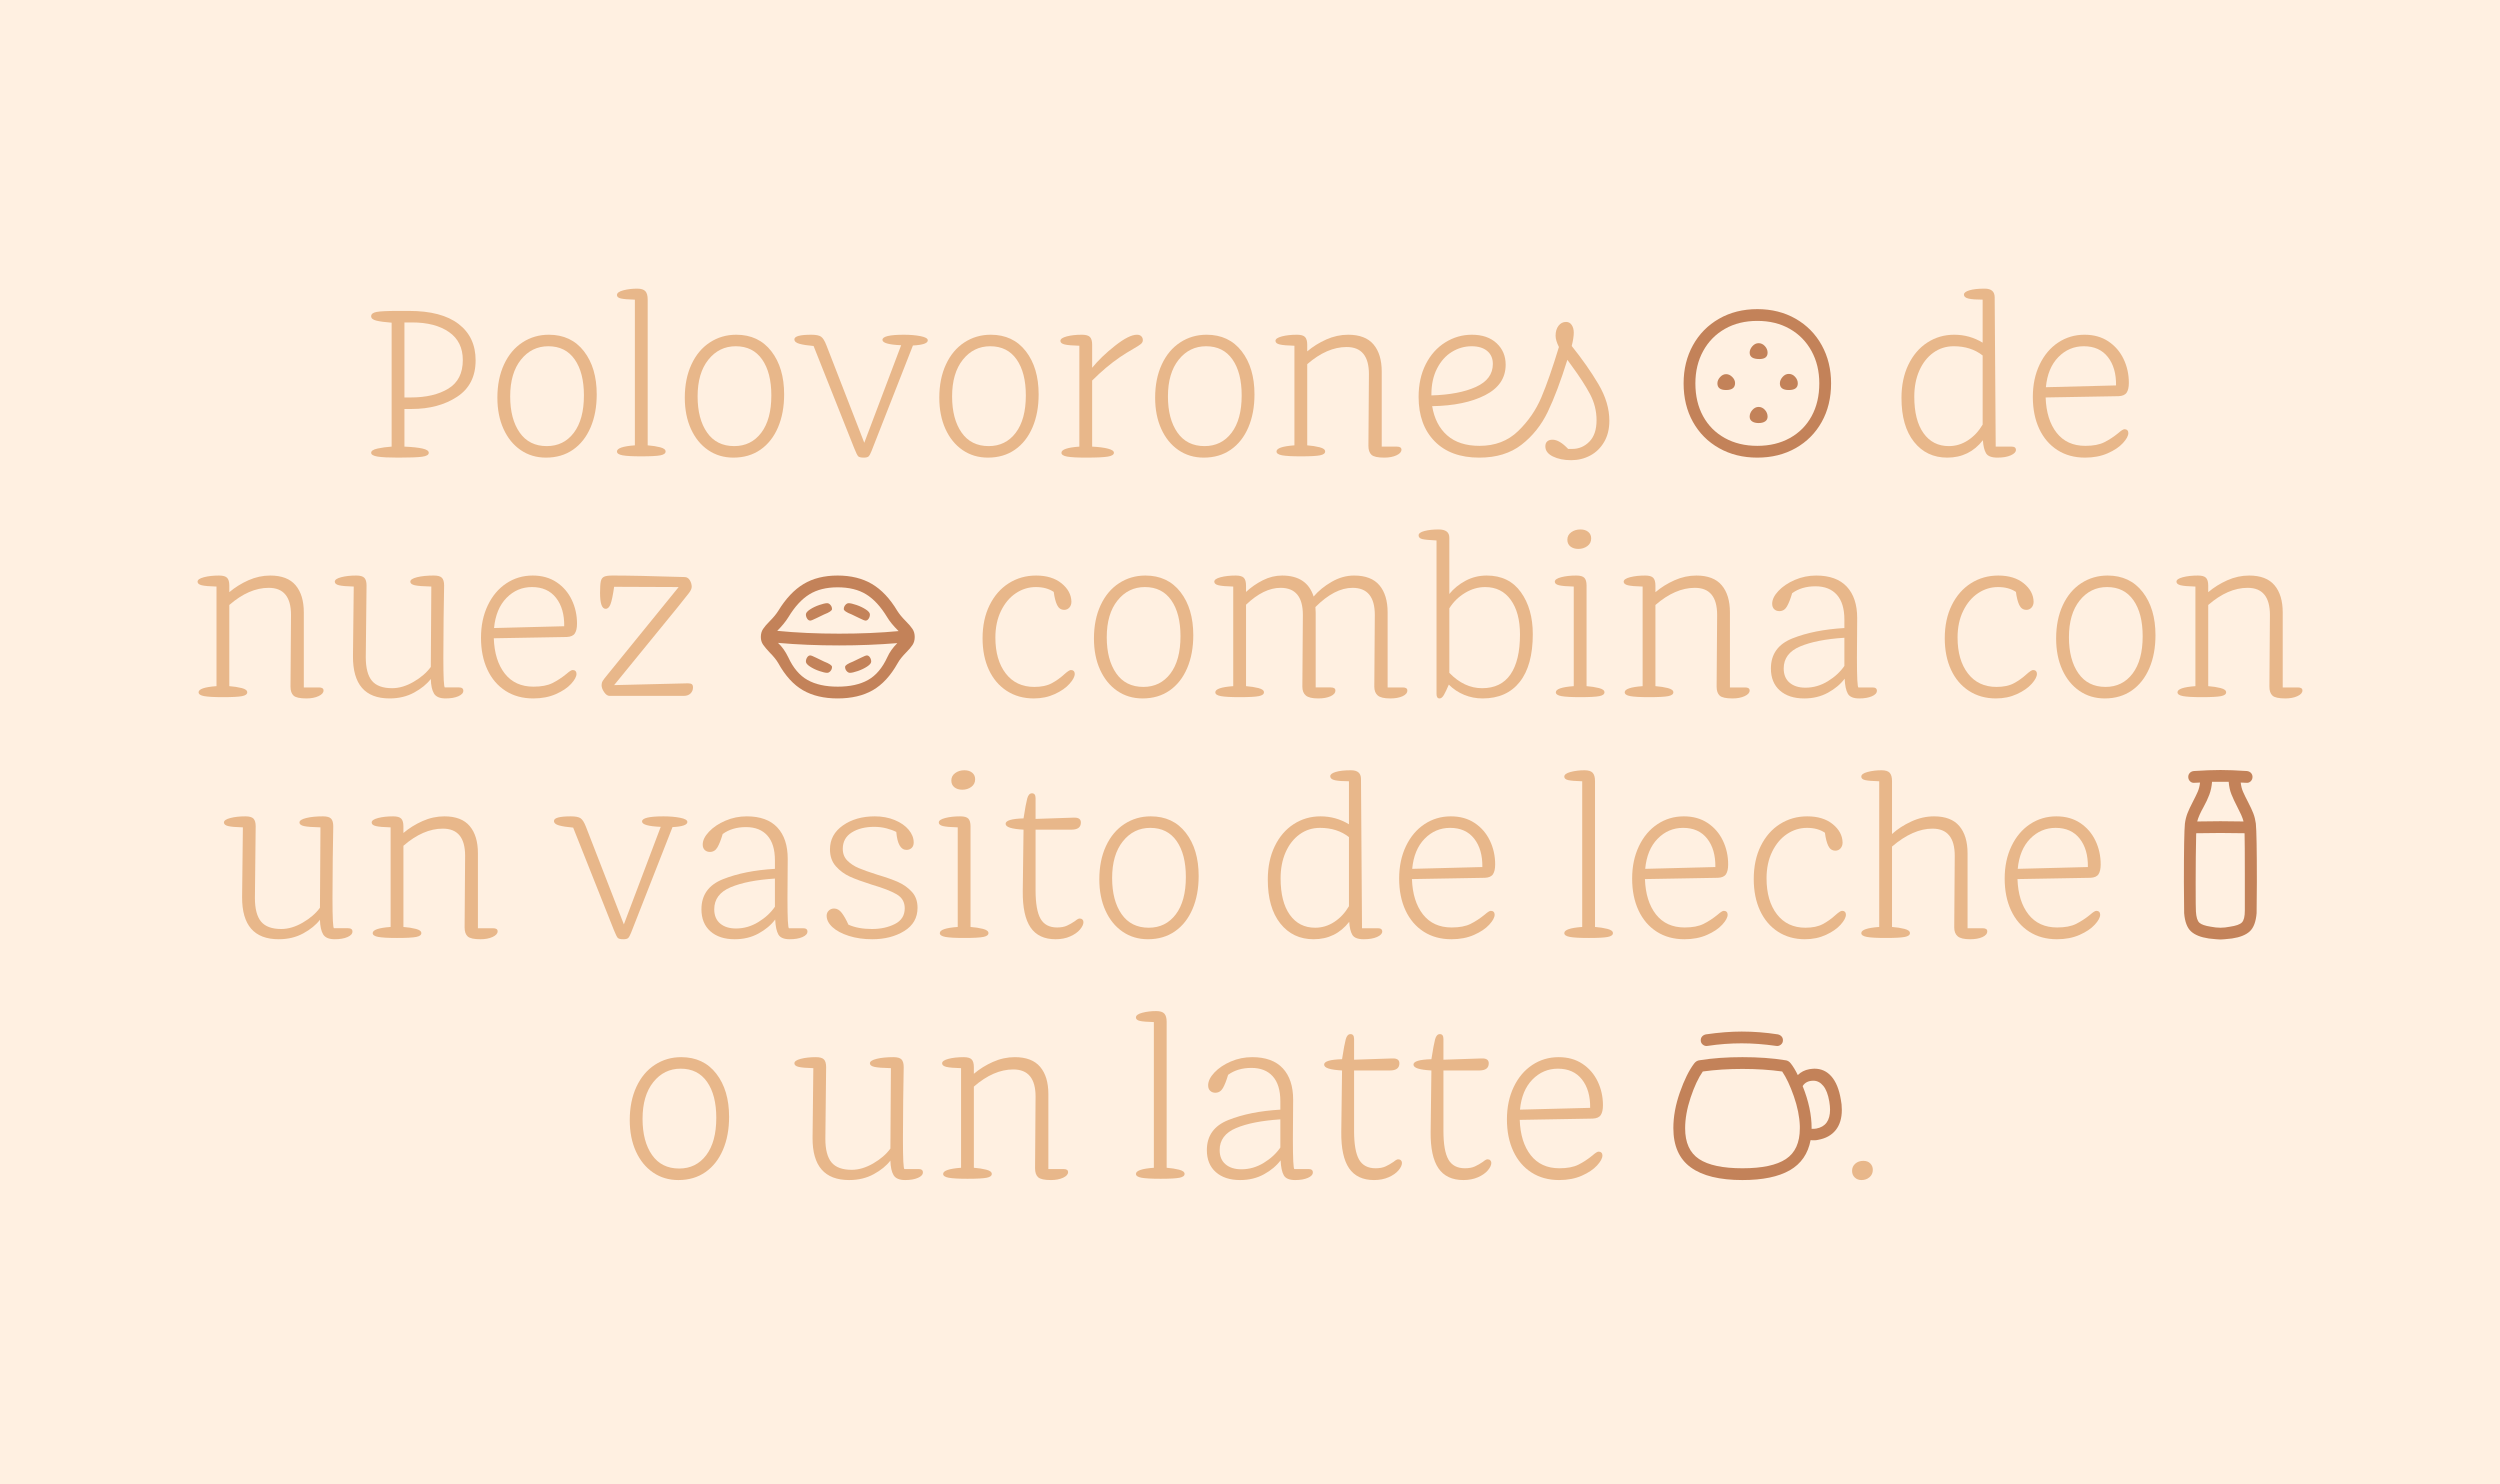 <?xml version="1.0" encoding="UTF-8" standalone="no"?> <svg xmlns="http://www.w3.org/2000/svg" xmlns:xlink="http://www.w3.org/1999/xlink" xmlns:serif="http://www.serif.com/" width="100%" height="100%" viewBox="0 0 1600 950" version="1.1" xml:space="preserve" style="fill-rule:evenodd;clip-rule:evenodd;stroke-linejoin:round;stroke-miterlimit:2;"><rect id="Artboard4" x="0" y="0" width="1600" height="950" style="fill:#fff0e1;"></rect><g><path d="M254.744,292.881c-5.899,0 -10.242,-0.218 -13.027,-0.655c-2.786,-0.437 -4.179,-1.257 -4.179,-2.458c0,-1.202 1.366,-2.103 4.097,-2.704c2.731,-0.601 5.735,-1.01 9.012,-1.229l0,-79.31c-4.26,-0.328 -7.51,-0.765 -9.75,-1.311c-2.239,-0.546 -3.359,-1.475 -3.359,-2.786c0,-1.42 1.147,-2.348 3.441,-2.785c2.294,-0.437 6.883,-0.656 13.765,-0.656l7.046,0c13.874,0 24.443,2.786 31.708,8.357c7.264,5.572 10.897,13.328 10.897,23.269c-0,10.378 -3.96,18.162 -11.881,23.351c-7.92,5.189 -17.615,7.783 -29.085,7.783l-4.588,0l-0,24.088c5.025,0.219 8.875,0.628 11.552,1.229c2.676,0.601 4.015,1.502 4.015,2.704c-0,1.311 -1.421,2.157 -4.261,2.54c-2.84,0.382 -7.975,0.573 -15.403,0.573Zm8.193,-38.508c9.832,0 17.834,-1.884 24.006,-5.653c6.172,-3.769 9.258,-9.859 9.258,-18.271c0,-7.865 -2.949,-13.846 -8.848,-17.943c-5.899,-4.097 -13.765,-6.145 -23.597,-6.145l-4.915,0l-0,48.012l4.096,0Z" style="fill:#e8b78a;fill-rule:nonzero;"></path><path d="M349.457,292.881c-6.117,0 -11.525,-1.611 -16.222,-4.834c-4.698,-3.222 -8.357,-7.729 -10.979,-13.519c-2.622,-5.789 -3.933,-12.453 -3.933,-19.991c-0,-8.084 1.42,-15.185 4.26,-21.302c2.841,-6.118 6.773,-10.815 11.799,-14.092c5.025,-3.278 10.651,-4.916 16.878,-4.916c9.504,-0 16.987,3.523 22.449,10.569c5.462,7.046 8.193,16.25 8.193,27.611c0,7.975 -1.311,15.021 -3.933,21.138c-2.621,6.118 -6.363,10.87 -11.224,14.256c-4.862,3.387 -10.624,5.08 -17.288,5.08Zm0.492,-7.374c7.21,0 12.972,-2.84 17.287,-8.521c4.315,-5.68 6.473,-13.655 6.473,-23.924c-0,-9.722 -1.966,-17.397 -5.899,-23.023c-3.933,-5.626 -9.559,-8.438 -16.878,-8.438c-7.101,-0 -12.945,2.867 -17.534,8.602c-4.588,5.736 -6.882,13.574 -6.882,23.515c0,9.613 2.021,17.315 6.063,23.105c4.042,5.789 9.832,8.684 17.37,8.684Z" style="fill:#e8b78a;fill-rule:nonzero;"></path><path d="M410.414,292.062c-5.571,-0 -9.558,-0.219 -11.962,-0.656c-2.403,-0.437 -3.605,-1.256 -3.605,-2.458c0,-2.075 3.824,-3.386 11.471,-3.932l-0,-93.239c-4.261,-0.109 -7.238,-0.355 -8.931,-0.737c-1.693,-0.382 -2.54,-1.12 -2.54,-2.212c0,-1.311 1.366,-2.322 4.097,-3.032c2.731,-0.71 5.68,-1.065 8.849,-1.065c2.512,0 4.26,0.546 5.243,1.639c0.983,1.092 1.475,2.84 1.475,5.243l-0,93.403c2.949,0.218 5.599,0.628 7.947,1.229c2.349,0.601 3.523,1.502 3.523,2.703c0,1.202 -1.092,2.021 -3.277,2.458c-2.185,0.437 -6.281,0.656 -12.29,0.656Z" style="fill:#e8b78a;fill-rule:nonzero;"></path><path d="M469.405,292.881c-6.117,0 -11.525,-1.611 -16.222,-4.834c-4.698,-3.222 -8.357,-7.729 -10.979,-13.519c-2.622,-5.789 -3.933,-12.453 -3.933,-19.991c0,-8.084 1.42,-15.185 4.261,-21.302c2.84,-6.118 6.773,-10.815 11.798,-14.092c5.025,-3.278 10.651,-4.916 16.878,-4.916c9.504,-0 16.987,3.523 22.449,10.569c5.462,7.046 8.193,16.25 8.193,27.611c0,7.975 -1.311,15.021 -3.933,21.138c-2.621,6.118 -6.363,10.87 -11.224,14.256c-4.861,3.387 -10.624,5.08 -17.288,5.08Zm0.492,-7.374c7.21,0 12.972,-2.84 17.287,-8.521c4.315,-5.68 6.473,-13.655 6.473,-23.924c0,-9.722 -1.966,-17.397 -5.899,-23.023c-3.933,-5.626 -9.559,-8.438 -16.878,-8.438c-7.101,-0 -12.945,2.867 -17.533,8.602c-4.589,5.736 -6.883,13.574 -6.883,23.515c0,9.613 2.021,17.315 6.063,23.105c4.042,5.789 9.832,8.684 17.37,8.684Z" style="fill:#e8b78a;fill-rule:nonzero;"></path><path d="M552.812,292.881c-1.857,0 -3.059,-0.3 -3.605,-0.901c-0.546,-0.601 -1.366,-2.267 -2.458,-4.998l-26.054,-65.545c-3.824,-0.328 -6.828,-0.792 -9.013,-1.393c-2.185,-0.601 -3.277,-1.557 -3.277,-2.868c-0,-1.966 3.605,-2.949 10.815,-2.949c2.949,-0 5.025,0.409 6.227,1.229c1.201,0.819 2.348,2.649 3.441,5.489l24.252,62.432l23.596,-62.432c-7.975,-0.328 -11.962,-1.475 -11.962,-3.441c-0,-2.185 4.588,-3.277 13.764,-3.277c3.933,-0 7.456,0.3 10.57,0.901c3.113,0.601 4.67,1.502 4.67,2.704c-0,1.857 -3.168,2.949 -9.504,3.277l-26.546,67.676c-0.656,1.638 -1.257,2.731 -1.803,3.277c-0.546,0.546 -1.584,0.819 -3.113,0.819Z" style="fill:#e8b78a;fill-rule:nonzero;"></path><path d="M632.286,292.881c-6.118,0 -11.525,-1.611 -16.223,-4.834c-4.697,-3.222 -8.357,-7.729 -10.979,-13.519c-2.622,-5.789 -3.932,-12.453 -3.932,-19.991c-0,-8.084 1.42,-15.185 4.26,-21.302c2.84,-6.118 6.773,-10.815 11.798,-14.092c5.025,-3.278 10.651,-4.916 16.878,-4.916c9.504,-0 16.987,3.523 22.449,10.569c5.463,7.046 8.194,16.25 8.194,27.611c-0,7.975 -1.311,15.021 -3.933,21.138c-2.622,6.118 -6.363,10.87 -11.225,14.256c-4.861,3.387 -10.624,5.08 -17.287,5.08Zm0.491,-7.374c7.21,0 12.973,-2.84 17.288,-8.521c4.315,-5.68 6.472,-13.655 6.472,-23.924c0,-9.722 -1.966,-17.397 -5.899,-23.023c-3.932,-5.626 -9.558,-8.438 -16.878,-8.438c-7.1,-0 -12.945,2.867 -17.533,8.602c-4.588,5.736 -6.882,13.574 -6.882,23.515c-0,9.613 2.021,17.315 6.063,23.105c4.042,5.789 9.831,8.684 17.369,8.684Z" style="fill:#e8b78a;fill-rule:nonzero;"></path><path d="M695.209,292.881c-5.68,0 -9.75,-0.218 -12.208,-0.655c-2.458,-0.437 -3.687,-1.257 -3.687,-2.458c0,-2.076 3.824,-3.387 11.471,-3.933l-0,-64.562c-4.479,-0.109 -7.62,-0.383 -9.422,-0.82c-1.803,-0.437 -2.704,-1.201 -2.704,-2.294c0,-1.201 1.366,-2.157 4.097,-2.867c2.731,-0.71 5.953,-1.065 9.668,-1.065c2.512,-0 4.233,0.491 5.161,1.474c0.929,0.984 1.393,2.622 1.393,4.916l0,14.748c3.824,-4.697 8.712,-9.395 14.666,-14.092c5.954,-4.698 10.624,-7.046 14.01,-7.046c1.202,-0 2.13,0.327 2.786,0.983c0.655,0.655 0.983,1.475 0.983,2.458c0,0.983 -0.437,1.83 -1.311,2.54c-0.874,0.71 -2.458,1.72 -4.752,3.031c-3.059,1.748 -5.954,3.551 -8.685,5.408c-5.899,4.042 -11.798,9.012 -17.697,14.911l0,42.277c4.261,0.219 7.647,0.655 10.16,1.311c2.512,0.655 3.769,1.529 3.769,2.622c-0,1.201 -1.284,2.021 -3.851,2.458c-2.567,0.437 -7.183,0.655 -13.847,0.655Z" style="fill:#e8b78a;fill-rule:nonzero;"></path><path d="M770.423,292.881c-6.118,0 -11.525,-1.611 -16.223,-4.834c-4.697,-3.222 -8.357,-7.729 -10.979,-13.519c-2.622,-5.789 -3.932,-12.453 -3.932,-19.991c-0,-8.084 1.42,-15.185 4.26,-21.302c2.84,-6.118 6.773,-10.815 11.798,-14.092c5.025,-3.278 10.651,-4.916 16.878,-4.916c9.504,-0 16.987,3.523 22.449,10.569c5.463,7.046 8.194,16.25 8.194,27.611c-0,7.975 -1.311,15.021 -3.933,21.138c-2.622,6.118 -6.363,10.87 -11.225,14.256c-4.861,3.387 -10.624,5.08 -17.287,5.08Zm0.491,-7.374c7.21,0 12.973,-2.84 17.288,-8.521c4.315,-5.68 6.472,-13.655 6.472,-23.924c0,-9.722 -1.966,-17.397 -5.899,-23.023c-3.932,-5.626 -9.558,-8.438 -16.878,-8.438c-7.1,-0 -12.945,2.867 -17.533,8.602c-4.588,5.736 -6.882,13.574 -6.882,23.515c-0,9.613 2.021,17.315 6.063,23.105c4.042,5.789 9.831,8.684 17.369,8.684Z" style="fill:#e8b78a;fill-rule:nonzero;"></path><path d="M885.946,292.881c-4.151,0 -6.882,-0.601 -8.193,-1.802c-1.311,-1.202 -1.966,-3.114 -1.966,-5.736l0.328,-45.881c-0,-11.58 -4.752,-17.37 -14.256,-17.37c-8.412,0 -16.824,3.66 -25.235,10.979l-0,51.945c2.949,0.218 5.598,0.628 7.947,1.229c2.349,0.601 3.523,1.502 3.523,2.703c-0,1.202 -1.092,2.021 -3.277,2.458c-2.185,0.437 -6.282,0.656 -12.29,0.656c-5.571,-0 -9.559,-0.219 -11.962,-0.656c-2.403,-0.437 -3.605,-1.256 -3.605,-2.458c-0,-2.075 3.823,-3.386 11.47,-3.932l0,-63.743c-4.479,-0.109 -7.619,-0.383 -9.422,-0.82c-1.802,-0.437 -2.704,-1.201 -2.704,-2.294c0,-1.201 1.366,-2.157 4.097,-2.867c2.731,-0.71 5.954,-1.065 9.668,-1.065c2.513,-0 4.233,0.491 5.162,1.474c0.928,0.984 1.393,2.622 1.393,4.916l-0,4.261c3.605,-3.059 7.674,-5.599 12.207,-7.62c4.534,-2.021 9.204,-3.031 14.011,-3.031c7.319,-0 12.726,2.075 16.222,6.226c3.496,4.152 5.244,9.942 5.244,17.37l-0,48.012l9.668,0c1.966,0 2.949,0.655 2.949,1.966c0,1.421 -1.065,2.622 -3.195,3.605c-2.13,0.984 -4.725,1.475 -7.784,1.475Z" style="fill:#e8b78a;fill-rule:nonzero;"></path><path d="M1005.57,294.52c-4.588,-0 -8.494,-0.792 -11.716,-2.376c-3.223,-1.584 -4.834,-3.742 -4.834,-6.473c-0,-1.42 0.409,-2.485 1.229,-3.195c0.819,-0.71 1.939,-1.065 3.359,-1.065c2.949,-0 6.281,1.966 9.996,5.899l2.621,-0c4.261,-0 7.92,-1.557 10.979,-4.67c3.059,-3.114 4.588,-7.675 4.588,-13.683c0,-5.899 -1.392,-11.47 -4.178,-16.714c-2.786,-5.244 -6.746,-11.361 -11.88,-18.353l-2.622,-3.605c-4.261,13.656 -8.439,24.744 -12.536,33.265c-4.096,8.52 -9.695,15.539 -16.796,21.056c-7.1,5.517 -16.113,8.275 -27.037,8.275c-12.235,0 -21.767,-3.496 -28.594,-10.487c-6.828,-6.992 -10.242,-16.441 -10.242,-28.349c0,-7.974 1.53,-14.966 4.588,-20.974c3.059,-6.008 7.21,-10.651 12.454,-13.928c5.244,-3.278 10.924,-4.916 17.042,-4.916c6.664,-0 11.935,1.802 15.813,5.407c3.878,3.605 5.817,8.193 5.817,13.765c-0,8.521 -4.37,15.021 -13.109,19.499c-8.74,4.479 -20.046,6.828 -33.92,7.047c1.311,7.974 4.506,14.201 9.586,18.68c5.08,4.479 11.989,6.718 20.729,6.718c9.941,0 18.161,-3.14 24.661,-9.422c6.5,-6.281 11.471,-13.491 14.912,-21.63c3.441,-8.138 7.182,-18.871 11.224,-32.199c-1.42,-2.84 -2.13,-5.244 -2.13,-7.21c0,-2.622 0.628,-4.752 1.885,-6.391c1.256,-1.638 2.867,-2.458 4.834,-2.458c1.529,0 2.731,0.656 3.605,1.967c0.874,1.311 1.311,2.949 1.311,4.916c-0,2.185 -0.437,5.025 -1.311,8.521c6.663,8.302 12.344,16.413 17.041,24.333c4.698,7.92 7.047,15.759 7.047,23.515c-0,5.243 -1.12,9.777 -3.36,13.6c-2.239,3.824 -5.216,6.719 -8.93,8.685c-3.714,1.967 -7.756,2.95 -12.126,2.95Zm-89.47,-41.458c11.689,-0.327 21.166,-2.13 28.431,-5.407c7.264,-3.277 10.897,-8.193 10.897,-14.748c-0,-3.496 -1.202,-6.254 -3.605,-8.275c-2.404,-2.021 -5.736,-3.031 -9.996,-3.031c-4.479,-0 -8.685,1.201 -12.618,3.605c-3.932,2.403 -7.1,5.953 -9.504,10.651c-2.403,4.697 -3.605,10.214 -3.605,16.55l0,0.655Z" style="fill:#e8b78a;fill-rule:nonzero;"></path><path d="M1124.7,285.343c7.865,0 14.802,-1.666 20.81,-4.997c6.009,-3.332 10.651,-8.002 13.929,-14.011c3.277,-6.008 4.916,-13 4.916,-20.974c-0,-7.756 -1.666,-14.666 -4.998,-20.729c-3.332,-6.063 -7.975,-10.788 -13.929,-14.174c-5.953,-3.387 -12.863,-5.08 -20.728,-5.08c-7.866,0 -14.775,1.693 -20.729,5.08c-5.954,3.386 -10.597,8.111 -13.928,14.174c-3.332,6.063 -4.998,12.973 -4.998,20.729c-0,7.974 1.638,14.966 4.916,20.974c3.277,6.009 7.92,10.679 13.928,14.011c6.008,3.331 12.945,4.997 20.811,4.997Zm-0,7.538c-9.177,0 -17.343,-2.021 -24.498,-6.063c-7.155,-4.042 -12.727,-9.64 -16.714,-16.796c-3.987,-7.155 -5.981,-15.376 -5.981,-24.661c-0,-9.067 1.994,-17.206 5.981,-24.416c3.987,-7.21 9.559,-12.863 16.714,-16.96c7.155,-4.096 15.321,-6.145 24.498,-6.145c9.176,0 17.342,2.049 24.497,6.145c7.156,4.097 12.727,9.75 16.714,16.96c3.988,7.21 5.981,15.349 5.981,24.416c0,9.285 -1.993,17.506 -5.981,24.661c-3.987,7.156 -9.558,12.754 -16.714,16.796c-7.155,4.042 -15.321,6.063 -24.497,6.063Zm-4.916,-67.184c-0,-1.42 0.573,-2.786 1.72,-4.096c1.147,-1.311 2.486,-1.967 4.015,-1.967c1.529,0 2.868,0.628 4.015,1.885c1.147,1.256 1.72,2.649 1.72,4.178c0,2.731 -1.748,4.097 -5.243,4.097c-4.152,-0 -6.227,-1.366 -6.227,-4.097Zm-0,40.966c-0,-1.529 0.573,-2.95 1.72,-4.26c1.147,-1.311 2.486,-1.967 4.015,-1.967c1.529,0 2.868,0.628 4.015,1.885c1.147,1.256 1.72,2.703 1.72,4.342c0,1.311 -0.519,2.321 -1.556,3.031c-1.038,0.711 -2.431,1.066 -4.179,1.066c-1.748,-0 -3.141,-0.355 -4.179,-1.066c-1.037,-0.71 -1.556,-1.72 -1.556,-3.031Zm19.336,-21.302c-0,-1.42 0.573,-2.786 1.72,-4.097c1.147,-1.311 2.486,-1.966 4.015,-1.966c1.529,-0 2.868,0.628 4.015,1.884c1.147,1.256 1.72,2.649 1.72,4.179c0,2.84 -1.912,4.26 -5.735,4.26c-3.824,0 -5.735,-1.42 -5.735,-4.26Zm-39.983,-0c-0,-1.42 0.573,-2.759 1.721,-4.015c1.147,-1.256 2.43,-1.884 3.85,-1.884c1.42,-0 2.731,0.6 3.933,1.802c1.202,1.202 1.803,2.513 1.803,3.933c-0,2.949 -1.912,4.424 -5.736,4.424c-3.714,0 -5.571,-1.42 -5.571,-4.26Z" style="fill:#c38259;fill-rule:nonzero;"></path><path d="M1246.28,292.881c-8.848,0 -15.949,-3.359 -21.302,-10.077c-5.353,-6.719 -8.029,-16.086 -8.029,-28.103c-0,-8.084 1.475,-15.185 4.424,-21.302c2.95,-6.118 6.992,-10.843 12.126,-14.175c5.135,-3.331 10.87,-4.997 17.206,-4.997c6.554,-0 12.617,1.693 18.189,5.079l-0,-27.529c-3.933,0 -6.91,-0.218 -8.931,-0.655c-2.021,-0.437 -3.031,-1.311 -3.031,-2.622c-0,-1.092 1.174,-1.994 3.523,-2.704c2.348,-0.71 5.598,-1.065 9.75,-1.065c4.26,0 6.39,1.857 6.39,5.572l0.656,95.532l10.159,0c1.857,0 2.786,0.71 2.786,2.13c-0,1.311 -1.093,2.458 -3.277,3.441c-2.185,0.984 -5.026,1.475 -8.521,1.475c-3.824,0 -6.282,-0.956 -7.374,-2.867c-1.093,-1.912 -1.748,-4.671 -1.966,-8.276c-5.79,7.429 -13.383,11.143 -22.778,11.143Zm-21.138,-38.999c0,10.05 1.966,17.833 5.899,23.35c3.933,5.517 9.34,8.275 16.223,8.275c4.369,0 8.439,-1.229 12.207,-3.687c3.769,-2.458 6.91,-5.817 9.423,-10.077l-0,-44.243c-5.026,-3.933 -11.198,-5.899 -18.517,-5.899c-4.916,-0 -9.286,1.392 -13.109,4.178c-3.824,2.786 -6.8,6.609 -8.931,11.47c-2.13,4.862 -3.195,10.406 -3.195,16.633Z" style="fill:#e8b78a;fill-rule:nonzero;"></path><path d="M1334.44,292.881c-6.773,0 -12.672,-1.611 -17.697,-4.834c-5.025,-3.222 -8.903,-7.756 -11.635,-13.6c-2.731,-5.845 -4.096,-12.645 -4.096,-20.402c-0,-7.756 1.447,-14.665 4.342,-20.728c2.895,-6.063 6.855,-10.761 11.88,-14.093c5.026,-3.331 10.652,-4.997 16.878,-4.997c5.899,-0 10.979,1.42 15.24,4.26c4.26,2.84 7.51,6.609 9.75,11.307c2.239,4.697 3.359,9.777 3.359,15.239c-0,2.731 -0.465,4.807 -1.393,6.227c-0.929,1.42 -2.649,2.185 -5.162,2.294l-46.701,0.819c0.328,9.504 2.677,17.042 7.046,22.613c4.37,5.572 10.487,8.357 18.353,8.357c5.025,0 9.067,-0.764 12.126,-2.294c3.059,-1.529 6.063,-3.495 9.012,-5.899c1.857,-1.638 3.168,-2.458 3.933,-2.458c0.765,0 1.366,0.219 1.803,0.656c0.437,0.437 0.655,1.038 0.655,1.802c0,1.748 -1.147,3.878 -3.441,6.391c-2.294,2.513 -5.544,4.697 -9.75,6.554c-4.206,1.858 -9.04,2.786 -14.502,2.786Zm19.828,-46.209c0.109,-7.538 -1.639,-13.601 -5.244,-18.189c-3.605,-4.588 -8.739,-6.882 -15.403,-6.882c-6.336,-0 -11.771,2.321 -16.305,6.964c-4.533,4.643 -7.182,11.06 -7.947,19.254l44.899,-1.147Z" style="fill:#e8b78a;fill-rule:nonzero;"></path><path d="M196.081,446.999c-4.151,0 -6.883,-0.6 -8.193,-1.802c-1.311,-1.202 -1.967,-3.114 -1.967,-5.735l0.328,-45.882c-0,-11.58 -4.752,-17.37 -14.256,-17.37c-8.412,0 -16.824,3.66 -25.235,10.979l-0,51.945c2.949,0.218 5.598,0.628 7.947,1.229c2.349,0.601 3.523,1.502 3.523,2.704c0,1.201 -1.092,2.021 -3.277,2.458c-2.185,0.437 -6.281,0.655 -12.29,0.655c-5.571,0 -9.558,-0.218 -11.962,-0.655c-2.403,-0.437 -3.605,-1.257 -3.605,-2.458c0,-2.076 3.824,-3.387 11.471,-3.933l-0,-63.743c-4.479,-0.109 -7.62,-0.382 -9.423,-0.819c-1.802,-0.437 -2.703,-1.202 -2.703,-2.294c-0,-1.202 1.365,-2.158 4.096,-2.868c2.731,-0.71 5.954,-1.065 9.668,-1.065c2.513,-0 4.233,0.491 5.162,1.475c0.929,0.983 1.393,2.621 1.393,4.916l-0,4.26c3.605,-3.059 7.674,-5.599 12.208,-7.62c4.533,-2.021 9.203,-3.031 14.01,-3.031c7.319,-0 12.727,2.075 16.222,6.227c3.496,4.151 5.244,9.941 5.244,17.369l0,48.012l9.668,0c1.966,0 2.95,0.656 2.95,1.967c-0,1.42 -1.065,2.621 -3.196,3.605c-2.13,0.983 -4.724,1.474 -7.783,1.474Z" style="fill:#e8b78a;fill-rule:nonzero;"></path><path d="M249.336,446.999c-15.73,0 -23.541,-9.012 -23.432,-27.037l0.492,-44.571c-4.479,-0.109 -7.62,-0.382 -9.423,-0.819c-1.802,-0.437 -2.703,-1.202 -2.703,-2.294c-0,-1.202 1.365,-2.158 4.096,-2.868c2.731,-0.71 5.954,-1.065 9.668,-1.065c2.513,-0 4.233,0.491 5.162,1.475c0.928,0.983 1.393,2.621 1.393,4.916l-0.492,45.881c0,6.883 1.311,11.908 3.933,15.076c2.622,3.168 6.937,4.752 12.945,4.752c4.479,-0 9.067,-1.366 13.765,-4.097c4.697,-2.731 8.357,-5.899 10.978,-9.504l0.328,-51.453c-5.134,-0.109 -8.657,-0.382 -10.569,-0.819c-1.912,-0.437 -2.868,-1.202 -2.868,-2.294c0,-1.202 1.448,-2.158 4.343,-2.868c2.895,-0.71 6.472,-1.065 10.733,-1.065c2.512,-0 4.233,0.491 5.162,1.475c0.928,0.983 1.392,2.621 1.392,4.916l-0.327,20.974l-0.164,25.235c-0,12.672 0.328,19.008 0.983,19.008l9.012,0c1.858,0 2.786,0.71 2.786,2.13c0,1.421 -1.065,2.595 -3.195,3.524c-2.13,0.928 -4.834,1.392 -8.111,1.392c-3.715,0 -6.2,-1.037 -7.456,-3.113c-1.257,-2.076 -1.939,-5.189 -2.049,-9.34c-2.512,3.277 -6.062,6.172 -10.651,8.684c-4.588,2.513 -9.831,3.769 -15.731,3.769Z" style="fill:#e8b78a;fill-rule:nonzero;"></path><path d="M341.264,446.999c-6.773,0 -12.672,-1.611 -17.697,-4.834c-5.026,-3.222 -8.904,-7.756 -11.635,-13.6c-2.731,-5.845 -4.096,-12.645 -4.096,-20.401c-0,-7.757 1.447,-14.666 4.342,-20.729c2.895,-6.063 6.855,-10.76 11.88,-14.092c5.025,-3.332 10.651,-4.998 16.878,-4.998c5.899,-0 10.979,1.42 15.239,4.26c4.261,2.841 7.511,6.609 9.75,11.307c2.24,4.697 3.36,9.777 3.36,15.239c-0,2.731 -0.465,4.807 -1.393,6.227c-0.929,1.42 -2.649,2.185 -5.162,2.294l-46.701,0.819c0.328,9.505 2.676,17.042 7.046,22.614c4.37,5.571 10.487,8.357 18.353,8.357c5.025,-0 9.067,-0.765 12.126,-2.294c3.058,-1.53 6.063,-3.496 9.012,-5.9c1.857,-1.638 3.168,-2.457 3.933,-2.457c0.765,-0 1.365,0.218 1.802,0.655c0.437,0.437 0.656,1.038 0.656,1.802c-0,1.748 -1.147,3.879 -3.441,6.391c-2.294,2.513 -5.544,4.698 -9.75,6.555c-4.206,1.857 -9.04,2.785 -14.502,2.785Zm19.827,-46.209c0.11,-7.538 -1.638,-13.601 -5.243,-18.189c-3.605,-4.588 -8.74,-6.882 -15.403,-6.882c-6.336,-0 -11.771,2.321 -16.305,6.964c-4.533,4.643 -7.183,11.061 -7.947,19.254l44.898,-1.147Z" style="fill:#e8b78a;fill-rule:nonzero;"></path><path d="M390.095,445.361c-1.201,-0 -2.348,-0.792 -3.441,-2.376c-1.092,-1.584 -1.639,-3.086 -1.639,-4.507c0,-0.983 0.246,-1.884 0.738,-2.703c0.491,-0.82 1.557,-2.212 3.195,-4.179l45.39,-55.877l-41.293,-0.164c-0.765,5.353 -1.53,9.04 -2.294,11.061c-0.765,2.021 -1.803,3.031 -3.114,3.031c-2.403,0 -3.605,-3.386 -3.605,-10.159c0,-3.496 0.164,-5.981 0.492,-7.456c0.328,-1.475 1.038,-2.458 2.13,-2.95c1.093,-0.491 2.895,-0.737 5.408,-0.737c9.941,-0 25.398,0.328 46.373,0.983c1.311,0.109 2.349,0.819 3.113,2.13c0.765,1.311 1.147,2.677 1.147,4.097c0,1.092 -0.573,2.403 -1.72,3.933c-1.147,1.529 -3.578,4.588 -7.292,9.176l-40.638,49.814l47.193,-1.147c1.201,0 2.048,0.192 2.539,0.574c0.492,0.382 0.738,1.065 0.738,2.048c-0,1.53 -0.519,2.813 -1.557,3.851c-1.038,1.038 -2.485,1.557 -4.342,1.557l-47.521,-0Z" style="fill:#e8b78a;fill-rule:nonzero;"></path><path d="M536.098,446.999c-8.74,0 -16.141,-1.748 -22.204,-5.243c-6.063,-3.496 -11.334,-9.286 -15.813,-17.37c-1.201,-2.075 -3.058,-4.37 -5.571,-6.882c-1.857,-1.966 -3.25,-3.632 -4.179,-4.998c-0.928,-1.365 -1.392,-2.977 -1.392,-4.834c-0,-1.966 0.464,-3.66 1.392,-5.08c0.929,-1.42 2.376,-3.113 4.343,-5.079c2.294,-2.295 4.096,-4.479 5.407,-6.555c4.807,-7.865 10.215,-13.601 16.223,-17.206c6.008,-3.605 13.273,-5.407 21.794,-5.407c8.521,-0 15.84,1.802 21.957,5.407c6.118,3.605 11.525,9.341 16.223,17.206c1.311,2.076 3.113,4.26 5.407,6.555c1.967,1.966 3.414,3.659 4.343,5.079c0.928,1.42 1.393,3.114 1.393,5.08c-0,1.966 -0.465,3.66 -1.393,5.08c-0.929,1.42 -2.322,3.059 -4.179,4.916c-0.983,0.983 -1.966,2.075 -2.949,3.277c-0.983,1.202 -1.803,2.403 -2.458,3.605c-4.479,7.975 -9.777,13.71 -15.895,17.206c-6.118,3.495 -13.601,5.243 -22.449,5.243Zm-0,-7.537c7.865,-0 14.338,-1.421 19.418,-4.261c5.079,-2.84 9.203,-7.701 12.371,-14.584c1.42,-3.168 3.551,-6.172 6.391,-9.012c-12.126,0.983 -24.525,1.475 -37.197,1.475c-13.983,-0 -27.038,-0.547 -39.164,-1.639c2.513,2.294 4.698,5.353 6.555,9.176c3.168,6.883 7.292,11.744 12.372,14.584c5.079,2.84 11.497,4.261 19.254,4.261Zm-6.719,-8.849c-1.092,0 -2.758,-0.382 -4.998,-1.147c-2.239,-0.765 -4.233,-1.721 -5.981,-2.868c-1.747,-1.147 -2.621,-2.212 -2.621,-3.195c-0,-0.983 0.273,-1.884 0.819,-2.704c0.546,-0.819 1.202,-1.229 1.966,-1.229c0.547,0 1.857,0.519 3.933,1.557c2.076,1.038 3.714,1.83 4.916,2.376c3.386,1.311 5.08,2.458 5.08,3.441c-0,0.983 -0.328,1.857 -0.983,2.622c-0.656,0.765 -1.366,1.147 -2.131,1.147Zm14.584,0c-0.765,0 -1.475,-0.382 -2.13,-1.147c-0.656,-0.765 -0.983,-1.639 -0.983,-2.622c-0,-0.983 1.693,-2.13 5.08,-3.441c1.201,-0.546 2.84,-1.338 4.915,-2.376c2.076,-1.038 3.387,-1.557 3.933,-1.557c0.765,0 1.42,0.41 1.967,1.229c0.546,0.82 0.819,1.721 0.819,2.704c-0,0.983 -0.874,2.048 -2.622,3.195c-1.748,1.147 -3.742,2.103 -5.981,2.868c-2.239,0.765 -3.905,1.147 -4.998,1.147Zm-25.399,-33.428c-0.764,-0 -1.42,-0.41 -1.966,-1.229c-0.546,-0.819 -0.819,-1.721 -0.819,-2.704c-0,-0.983 0.874,-2.048 2.621,-3.195c1.748,-1.147 3.742,-2.103 5.981,-2.868c2.24,-0.765 3.906,-1.147 4.998,-1.147c0.765,0 1.475,0.382 2.131,1.147c0.655,0.765 0.983,1.639 0.983,2.622c-0,0.983 -1.694,2.13 -5.08,3.441c-1.202,0.546 -2.84,1.338 -4.916,2.376c-2.076,1.038 -3.386,1.557 -3.933,1.557Zm35.395,-0c-0.546,-0 -1.857,-0.519 -3.933,-1.557c-2.076,-1.038 -3.714,-1.83 -4.916,-2.376c-3.386,-1.311 -5.08,-2.458 -5.08,-3.441c0,-0.983 0.328,-1.857 0.984,-2.622c0.655,-0.765 1.365,-1.147 2.13,-1.147c1.092,0 2.758,0.382 4.998,1.147c2.239,0.765 4.233,1.721 5.981,2.868c1.748,1.147 2.622,2.212 2.622,3.195c-0,0.983 -0.274,1.885 -0.82,2.704c-0.546,0.819 -1.201,1.229 -1.966,1.229Zm-56.533,6.554c12.126,1.202 25.344,1.803 39.655,1.803c13.764,-0 26.437,-0.546 38.016,-1.639c-3.386,-3.386 -5.844,-6.39 -7.374,-9.012c-4.042,-6.664 -8.493,-11.498 -13.355,-14.502c-4.861,-3.004 -10.951,-4.506 -18.27,-4.506c-7.21,-0 -13.246,1.502 -18.107,4.506c-4.862,3.004 -9.313,7.838 -13.355,14.502c-1.748,2.84 -4.151,5.79 -7.21,8.848Z" style="fill:#c38259;fill-rule:nonzero;"></path><path d="M661.617,446.999c-6.554,0 -12.317,-1.611 -17.287,-4.834c-4.971,-3.222 -8.794,-7.729 -11.471,-13.518c-2.676,-5.79 -4.015,-12.509 -4.015,-20.156c0,-8.084 1.503,-15.157 4.507,-21.22c3.004,-6.063 7.1,-10.733 12.29,-14.01c5.189,-3.278 11.006,-4.916 17.451,-4.916c6.773,-0 12.208,1.666 16.304,4.998c4.097,3.332 6.2,7.237 6.309,11.716c0,1.529 -0.437,2.786 -1.311,3.769c-0.874,0.983 -1.966,1.475 -3.277,1.475c-2.076,-0 -3.605,-1.038 -4.588,-3.114c-0.983,-2.075 -1.693,-4.861 -2.13,-8.357c-3.059,-2.075 -6.883,-3.113 -11.471,-3.113c-4.588,-0 -8.849,1.311 -12.781,3.932c-3.933,2.622 -7.101,6.391 -9.504,11.307c-2.404,4.916 -3.605,10.597 -3.605,17.042c-0,9.613 2.212,17.287 6.636,23.023c4.424,5.735 10.515,8.602 18.271,8.602c4.479,0 8.166,-0.764 11.061,-2.294c2.895,-1.529 5.653,-3.495 8.275,-5.899c1.966,-1.748 3.332,-2.621 4.096,-2.621c0.765,-0 1.366,0.218 1.803,0.655c0.437,0.437 0.655,1.038 0.655,1.802c0,1.748 -1.119,3.879 -3.359,6.391c-2.239,2.513 -5.38,4.698 -9.422,6.555c-4.042,1.857 -8.521,2.785 -13.437,2.785Z" style="fill:#e8b78a;fill-rule:nonzero;"></path><path d="M731.259,446.999c-6.117,0 -11.525,-1.611 -16.222,-4.834c-4.698,-3.222 -8.357,-7.729 -10.979,-13.518c-2.622,-5.79 -3.933,-12.454 -3.933,-19.992c0,-8.084 1.42,-15.184 4.261,-21.302c2.84,-6.118 6.773,-10.815 11.798,-14.092c5.025,-3.278 10.651,-4.916 16.878,-4.916c9.504,-0 16.987,3.523 22.449,10.569c5.462,7.046 8.193,16.25 8.193,27.611c0,7.975 -1.311,15.021 -3.933,21.138c-2.621,6.118 -6.363,10.87 -11.224,14.257c-4.861,3.386 -10.624,5.079 -17.288,5.079Zm0.492,-7.374c7.21,0 12.972,-2.84 17.287,-8.52c4.315,-5.681 6.473,-13.656 6.473,-23.924c0,-9.723 -1.966,-17.397 -5.899,-23.023c-3.933,-5.626 -9.559,-8.439 -16.878,-8.439c-7.101,-0 -12.945,2.867 -17.533,8.603c-4.589,5.735 -6.883,13.573 -6.883,23.514c0,9.613 2.021,17.315 6.063,23.105c4.042,5.79 9.832,8.684 17.37,8.684Z" style="fill:#e8b78a;fill-rule:nonzero;"></path><path d="M889.715,446.999c-3.823,0 -6.472,-0.628 -7.947,-1.884c-1.475,-1.256 -2.212,-3.141 -2.212,-5.653l0.327,-45.882c0,-11.58 -4.752,-17.37 -14.256,-17.37c-7.647,0 -15.567,4.097 -23.76,12.29l0.164,3.441l0,48.012l9.668,0c1.966,0 2.95,0.656 2.95,1.967c-0,1.529 -1.038,2.758 -3.114,3.687c-2.076,0.928 -4.697,1.392 -7.865,1.392c-3.824,0 -6.473,-0.628 -7.948,-1.884c-1.475,-1.256 -2.212,-3.141 -2.212,-5.653l0.328,-45.882c-0,-11.58 -4.752,-17.37 -14.256,-17.37c-7.21,0 -14.584,3.605 -22.122,10.815l0,52.109c2.95,0.218 5.599,0.628 7.947,1.229c2.349,0.601 3.524,1.502 3.524,2.704c-0,1.201 -1.093,2.021 -3.278,2.458c-2.185,0.437 -6.281,0.655 -12.289,0.655c-5.572,0 -9.559,-0.218 -11.963,-0.655c-2.403,-0.437 -3.605,-1.257 -3.605,-2.458c0,-2.076 3.824,-3.387 11.471,-3.933l-0,-63.743c-4.479,-0.109 -7.62,-0.382 -9.422,-0.819c-1.803,-0.437 -2.704,-1.202 -2.704,-2.294c0,-1.202 1.366,-2.158 4.097,-2.868c2.731,-0.71 5.953,-1.065 9.668,-1.065c2.512,-0 4.233,0.491 5.161,1.475c0.929,0.983 1.393,2.621 1.393,4.916l0,4.096c3.168,-2.949 6.746,-5.435 10.733,-7.456c3.988,-2.021 8.111,-3.031 12.372,-3.031c10.596,-0 17.315,4.479 20.155,13.437c3.059,-3.605 6.91,-6.746 11.552,-9.423c4.643,-2.676 9.423,-4.014 14.339,-4.014c7.319,-0 12.726,2.075 16.222,6.227c3.496,4.151 5.244,9.941 5.244,17.369l-0,48.012l9.668,0c1.966,0 2.949,0.656 2.949,1.967c0,1.529 -1.038,2.758 -3.113,3.687c-2.076,0.928 -4.698,1.392 -7.866,1.392Z" style="fill:#e8b78a;fill-rule:nonzero;"></path><path d="M948.87,446.999c-4.151,0 -8.084,-0.764 -11.798,-2.294c-3.714,-1.529 -6.992,-3.714 -9.832,-6.554c-1.202,2.84 -2.239,5.025 -3.113,6.554c-0.874,1.53 -1.803,2.294 -2.786,2.294c-1.311,0 -1.966,-0.928 -1.966,-2.785l-0,-98.318c-4.589,-0.219 -7.647,-0.519 -9.177,-0.902c-1.529,-0.382 -2.294,-1.174 -2.294,-2.376c0,-1.201 1.256,-2.13 3.769,-2.785c2.513,-0.656 5.517,-0.984 9.013,-0.984c4.588,0 6.882,1.748 6.882,5.244l-0,36.05c2.731,-3.386 6.172,-6.199 10.323,-8.439c4.151,-2.239 8.685,-3.359 13.601,-3.359c9.504,-0 16.796,3.55 21.876,10.651c5.079,7.101 7.619,16.059 7.619,26.874c0,13.327 -2.785,23.514 -8.357,30.56c-5.571,7.046 -13.491,10.569 -23.76,10.569Zm-21.302,-16.386c6.336,6.555 13.327,9.832 20.974,9.832c8.084,-0 14.147,-2.95 18.189,-8.849c4.042,-5.899 6.063,-14.42 6.063,-25.563c0,-9.285 -1.966,-16.659 -5.899,-22.121c-3.933,-5.462 -9.395,-8.193 -16.386,-8.193c-4.479,-0 -8.794,1.256 -12.946,3.769c-4.151,2.512 -7.483,5.789 -9.995,9.831l-0,41.294Z" style="fill:#e8b78a;fill-rule:nonzero;"></path><path d="M1011.3,446.18c-5.571,0 -9.559,-0.218 -11.962,-0.655c-2.403,-0.437 -3.605,-1.257 -3.605,-2.458c0,-2.076 3.824,-3.387 11.471,-3.933l-0,-63.743c-4.479,-0.109 -7.62,-0.382 -9.423,-0.819c-1.802,-0.437 -2.703,-1.202 -2.703,-2.294c-0,-1.202 1.365,-2.158 4.096,-2.868c2.731,-0.71 5.954,-1.065 9.668,-1.065c2.513,-0 4.233,0.491 5.162,1.475c0.928,0.983 1.393,2.621 1.393,4.916l-0,64.398c2.949,0.218 5.598,0.628 7.947,1.229c2.349,0.601 3.523,1.502 3.523,2.704c0,1.201 -1.092,2.021 -3.277,2.458c-2.185,0.437 -6.282,0.655 -12.29,0.655Zm-1.147,-94.877c-2.076,0 -3.769,-0.519 -5.08,-1.557c-1.311,-1.037 -1.966,-2.485 -1.966,-4.342c-0,-1.966 0.819,-3.55 2.458,-4.752c1.639,-1.202 3.605,-1.803 5.899,-1.803c2.076,0 3.742,0.519 4.998,1.557c1.256,1.038 1.884,2.431 1.884,4.179c0,2.075 -0.819,3.714 -2.458,4.916c-1.638,1.201 -3.55,1.802 -5.735,1.802Z" style="fill:#e8b78a;fill-rule:nonzero;"></path><path d="M1108.8,446.999c-4.151,0 -6.882,-0.6 -8.193,-1.802c-1.311,-1.202 -1.967,-3.114 -1.967,-5.735l0.328,-45.882c0,-11.58 -4.752,-17.37 -14.256,-17.37c-8.412,0 -16.823,3.66 -25.235,10.979l-0,51.945c2.95,0.218 5.599,0.628 7.947,1.229c2.349,0.601 3.523,1.502 3.523,2.704c0,1.201 -1.092,2.021 -3.277,2.458c-2.185,0.437 -6.281,0.655 -12.29,0.655c-5.571,0 -9.558,-0.218 -11.962,-0.655c-2.403,-0.437 -3.605,-1.257 -3.605,-2.458c0,-2.076 3.824,-3.387 11.471,-3.933l-0,-63.743c-4.479,-0.109 -7.62,-0.382 -9.422,-0.819c-1.803,-0.437 -2.704,-1.202 -2.704,-2.294c-0,-1.202 1.365,-2.158 4.096,-2.868c2.732,-0.71 5.954,-1.065 9.668,-1.065c2.513,-0 4.234,0.491 5.162,1.475c0.929,0.983 1.393,2.621 1.393,4.916l-0,4.26c3.605,-3.059 7.674,-5.599 12.208,-7.62c4.533,-2.021 9.203,-3.031 14.01,-3.031c7.319,-0 12.727,2.075 16.223,6.227c3.495,4.151 5.243,9.941 5.243,17.369l0,48.012l9.668,0c1.967,0 2.95,0.656 2.95,1.967c-0,1.42 -1.065,2.621 -3.196,3.605c-2.13,0.983 -4.724,1.474 -7.783,1.474Z" style="fill:#e8b78a;fill-rule:nonzero;"></path><path d="M1189.91,446.999c-3.714,0 -6.144,-1.01 -7.292,-3.031c-1.147,-2.021 -1.829,-5.216 -2.048,-9.586c-2.622,3.496 -6.172,6.472 -10.651,8.93c-4.479,2.458 -9.559,3.687 -15.239,3.687c-6.555,0 -11.744,-1.693 -15.567,-5.079c-3.824,-3.387 -5.736,-8.084 -5.736,-14.093c0,-9.176 4.589,-15.594 13.765,-19.254c9.176,-3.659 20.264,-5.871 33.264,-6.636l0,-5.408c0,-6.991 -1.611,-12.289 -4.834,-15.894c-3.222,-3.605 -7.783,-5.408 -13.682,-5.408c-5.899,0 -10.87,1.475 -14.912,4.424c-1.092,3.715 -2.212,6.555 -3.359,8.521c-1.147,1.967 -2.758,2.95 -4.834,2.95c-1.311,-0 -2.403,-0.41 -3.277,-1.229c-0.874,-0.819 -1.311,-1.994 -1.311,-3.523c-0,-2.622 1.338,-5.353 4.014,-8.193c2.677,-2.841 6.173,-5.189 10.488,-7.046c4.315,-1.858 8.876,-2.786 13.682,-2.786c8.63,-0 15.158,2.376 19.582,7.128c4.424,4.752 6.636,11.443 6.636,20.073l-0.163,25.399c-0,12.672 0.327,19.008 0.983,19.008l9.012,0c1.857,0 2.786,0.71 2.786,2.13c-0,1.421 -1.065,2.595 -3.195,3.524c-2.131,0.928 -4.834,1.392 -8.112,1.392Zm-48.339,-19.172c-0,3.933 1.256,6.965 3.769,9.095c2.512,2.13 5.899,3.195 10.159,3.195c5.025,0 9.777,-1.365 14.256,-4.096c4.479,-2.732 8.029,-6.009 10.651,-9.832l0,-18.025c-11.907,0.764 -21.357,2.622 -28.348,5.571c-6.992,2.95 -10.487,7.647 -10.487,14.092Zm2.458,-45.226l-0.82,0.983l0.82,-0.983Z" style="fill:#e8b78a;fill-rule:nonzero;"></path><path d="M1277.42,446.999c-6.555,0 -12.318,-1.611 -17.288,-4.834c-4.971,-3.222 -8.794,-7.729 -11.471,-13.518c-2.676,-5.79 -4.014,-12.509 -4.014,-20.156c-0,-8.084 1.502,-15.157 4.506,-21.22c3.004,-6.063 7.101,-10.733 12.29,-14.01c5.189,-3.278 11.006,-4.916 17.451,-4.916c6.773,-0 12.208,1.666 16.305,4.998c4.096,3.332 6.199,7.237 6.308,11.716c0,1.529 -0.436,2.786 -1.31,3.769c-0.874,0.983 -1.967,1.475 -3.278,1.475c-2.075,-0 -3.605,-1.038 -4.588,-3.114c-0.983,-2.075 -1.693,-4.861 -2.13,-8.357c-3.059,-2.075 -6.882,-3.113 -11.471,-3.113c-4.588,-0 -8.848,1.311 -12.781,3.932c-3.933,2.622 -7.101,6.391 -9.504,11.307c-2.403,4.916 -3.605,10.597 -3.605,17.042c0,9.613 2.212,17.287 6.636,23.023c4.425,5.735 10.515,8.602 18.271,8.602c4.479,0 8.166,-0.764 11.061,-2.294c2.895,-1.529 5.653,-3.495 8.275,-5.899c1.967,-1.748 3.332,-2.621 4.097,-2.621c0.764,-0 1.365,0.218 1.802,0.655c0.437,0.437 0.656,1.038 0.656,1.802c-0,1.748 -1.12,3.879 -3.359,6.391c-2.24,2.513 -5.381,4.698 -9.423,6.555c-4.042,1.857 -8.521,2.785 -13.436,2.785Z" style="fill:#e8b78a;fill-rule:nonzero;"></path><path d="M1347.06,446.999c-6.118,0 -11.525,-1.611 -16.223,-4.834c-4.697,-3.222 -8.357,-7.729 -10.979,-13.518c-2.622,-5.79 -3.933,-12.454 -3.933,-19.992c0,-8.084 1.421,-15.184 4.261,-21.302c2.84,-6.118 6.773,-10.815 11.798,-14.092c5.025,-3.278 10.651,-4.916 16.878,-4.916c9.504,-0 16.987,3.523 22.449,10.569c5.463,7.046 8.194,16.25 8.194,27.611c-0,7.975 -1.311,15.021 -3.933,21.138c-2.622,6.118 -6.364,10.87 -11.225,14.257c-4.861,3.386 -10.624,5.079 -17.287,5.079Zm0.491,-7.374c7.21,0 12.973,-2.84 17.288,-8.52c4.315,-5.681 6.472,-13.656 6.472,-23.924c0,-9.723 -1.966,-17.397 -5.899,-23.023c-3.932,-5.626 -9.558,-8.439 -16.878,-8.439c-7.1,-0 -12.945,2.867 -17.533,8.603c-4.588,5.735 -6.882,13.573 -6.882,23.514c-0,9.613 2.021,17.315 6.063,23.105c4.042,5.79 9.831,8.684 17.369,8.684Z" style="fill:#e8b78a;fill-rule:nonzero;"></path><path d="M1462.58,446.999c-4.151,0 -6.882,-0.6 -8.193,-1.802c-1.311,-1.202 -1.966,-3.114 -1.966,-5.735l0.328,-45.882c-0,-11.58 -4.752,-17.37 -14.257,-17.37c-8.411,0 -16.823,3.66 -25.235,10.979l0,51.945c2.95,0.218 5.599,0.628 7.948,1.229c2.349,0.601 3.523,1.502 3.523,2.704c-0,1.201 -1.093,2.021 -3.277,2.458c-2.185,0.437 -6.282,0.655 -12.29,0.655c-5.571,0 -9.559,-0.218 -11.962,-0.655c-2.404,-0.437 -3.605,-1.257 -3.605,-2.458c-0,-2.076 3.823,-3.387 11.47,-3.933l0,-63.743c-4.479,-0.109 -7.619,-0.382 -9.422,-0.819c-1.802,-0.437 -2.704,-1.202 -2.704,-2.294c0,-1.202 1.366,-2.158 4.097,-2.868c2.731,-0.71 5.954,-1.065 9.668,-1.065c2.512,-0 4.233,0.491 5.162,1.475c0.928,0.983 1.392,2.621 1.392,4.916l0,4.26c3.605,-3.059 7.675,-5.599 12.208,-7.62c4.534,-2.021 9.204,-3.031 14.011,-3.031c7.319,-0 12.726,2.075 16.222,6.227c3.496,4.151 5.244,9.941 5.244,17.369l-0,48.012l9.668,0c1.966,0 2.949,0.656 2.949,1.967c0,1.42 -1.065,2.621 -3.195,3.605c-2.13,0.983 -4.725,1.474 -7.784,1.474Z" style="fill:#e8b78a;fill-rule:nonzero;"></path><path d="M178.383,601.118c-15.73,-0 -23.541,-9.013 -23.432,-27.038l0.492,-44.571c-4.479,-0.109 -7.62,-0.382 -9.423,-0.819c-1.802,-0.437 -2.703,-1.202 -2.703,-2.294c-0,-1.202 1.365,-2.158 4.096,-2.868c2.731,-0.71 5.954,-1.065 9.668,-1.065c2.513,0 4.233,0.492 5.162,1.475c0.928,0.983 1.393,2.622 1.393,4.916l-0.492,45.882c0,6.882 1.311,11.907 3.933,15.075c2.622,3.168 6.937,4.752 12.945,4.752c4.479,0 9.067,-1.366 13.765,-4.097c4.697,-2.731 8.357,-5.899 10.979,-9.504l0.327,-51.453c-5.134,-0.109 -8.657,-0.382 -10.569,-0.819c-1.912,-0.437 -2.868,-1.202 -2.868,-2.294c0,-1.202 1.448,-2.158 4.343,-2.868c2.895,-0.71 6.472,-1.065 10.733,-1.065c2.512,0 4.233,0.492 5.162,1.475c0.928,0.983 1.392,2.622 1.392,4.916l-0.327,20.974l-0.164,25.235c-0,12.672 0.328,19.008 0.983,19.008l9.013,0c1.857,0 2.785,0.71 2.785,2.131c0,1.42 -1.065,2.594 -3.195,3.523c-2.13,0.928 -4.834,1.393 -8.111,1.393c-3.715,-0 -6.2,-1.038 -7.456,-3.114c-1.256,-2.075 -1.939,-5.189 -2.048,-9.34c-2.513,3.277 -6.063,6.172 -10.652,8.685c-4.588,2.512 -9.831,3.769 -15.731,3.769Z" style="fill:#e8b78a;fill-rule:nonzero;"></path><path d="M307.508,601.118c-4.151,-0 -6.882,-0.601 -8.193,-1.803c-1.311,-1.202 -1.967,-3.113 -1.967,-5.735l0.328,-45.882c0,-11.58 -4.752,-17.37 -14.256,-17.37c-8.412,0 -16.823,3.66 -25.235,10.979l0,51.945c2.95,0.219 5.599,0.628 7.947,1.229c2.349,0.601 3.524,1.502 3.524,2.704c-0,1.201 -1.093,2.021 -3.278,2.458c-2.185,0.437 -6.281,0.655 -12.29,0.655c-5.571,0 -9.558,-0.218 -11.962,-0.655c-2.403,-0.437 -3.605,-1.257 -3.605,-2.458c0,-2.076 3.824,-3.387 11.471,-3.933l-0,-63.743c-4.479,-0.109 -7.62,-0.382 -9.422,-0.819c-1.803,-0.437 -2.704,-1.202 -2.704,-2.294c-0,-1.202 1.366,-2.158 4.097,-2.868c2.731,-0.71 5.953,-1.065 9.668,-1.065c2.512,0 4.233,0.492 5.161,1.475c0.929,0.983 1.393,2.622 1.393,4.916l0,4.26c3.605,-3.059 7.674,-5.599 12.208,-7.619c4.533,-2.021 9.204,-3.032 14.01,-3.032c7.319,0 12.727,2.076 16.223,6.227c3.495,4.151 5.243,9.941 5.243,17.369l0,48.012l9.668,0c1.967,0 2.95,0.656 2.95,1.967c-0,1.42 -1.065,2.622 -3.195,3.605c-2.131,0.983 -4.725,1.475 -7.784,1.475Z" style="fill:#e8b78a;fill-rule:nonzero;"></path><path d="M398.944,601.118c-1.857,-0 -3.059,-0.301 -3.605,-0.902c-0.546,-0.601 -1.366,-2.266 -2.458,-4.998l-26.054,-65.545c-3.824,-0.328 -6.828,-0.792 -9.013,-1.393c-2.185,-0.601 -3.277,-1.557 -3.277,-2.867c-0,-1.967 3.605,-2.95 10.815,-2.95c2.949,0 5.025,0.41 6.227,1.229c1.201,0.819 2.348,2.649 3.441,5.489l24.252,62.432l23.596,-62.432c-7.975,-0.327 -11.962,-1.474 -11.962,-3.441c-0,-2.185 4.588,-3.277 13.764,-3.277c3.933,0 7.456,0.3 10.57,0.901c3.113,0.601 4.67,1.502 4.67,2.704c-0,1.857 -3.168,2.95 -9.504,3.277l-26.546,67.676c-0.656,1.639 -1.257,2.731 -1.803,3.277c-0.546,0.546 -1.584,0.82 -3.113,0.82Z" style="fill:#e8b78a;fill-rule:nonzero;"></path><path d="M505.455,601.118c-3.714,-0 -6.145,-1.011 -7.292,-3.032c-1.147,-2.021 -1.83,-5.216 -2.048,-9.586c-2.622,3.496 -6.172,6.473 -10.651,8.931c-4.479,2.458 -9.559,3.687 -15.239,3.687c-6.555,-0 -11.744,-1.694 -15.568,-5.08c-3.823,-3.387 -5.735,-8.084 -5.735,-14.092c0,-9.177 4.588,-15.595 13.765,-19.254c9.176,-3.66 20.264,-5.872 33.264,-6.637l0,-5.407c0,-6.992 -1.611,-12.29 -4.834,-15.895c-3.223,-3.605 -7.783,-5.408 -13.682,-5.408c-5.9,0 -10.87,1.475 -14.912,4.425c-1.092,3.714 -2.212,6.554 -3.359,8.521c-1.147,1.966 -2.759,2.949 -4.834,2.949c-1.311,0 -2.404,-0.41 -3.278,-1.229c-0.873,-0.819 -1.31,-1.994 -1.31,-3.523c-0,-2.622 1.338,-5.353 4.014,-8.193c2.677,-2.84 6.172,-5.189 10.488,-7.046c4.315,-1.857 8.875,-2.786 13.682,-2.786c8.63,0 15.158,2.376 19.582,7.128c4.424,4.752 6.636,11.443 6.636,20.073l-0.164,25.399c0,12.672 0.328,19.008 0.984,19.008l9.012,0c1.857,0 2.786,0.71 2.786,2.131c-0,1.42 -1.065,2.594 -3.196,3.523c-2.13,0.928 -4.834,1.393 -8.111,1.393Zm-48.34,-19.172c0,3.932 1.257,6.964 3.769,9.094c2.513,2.13 5.899,3.195 10.16,3.195c5.025,0 9.777,-1.365 14.256,-4.096c4.479,-2.731 8.029,-6.009 10.651,-9.832l0,-18.025c-11.907,0.765 -21.357,2.622 -28.348,5.571c-6.992,2.95 -10.488,7.647 -10.488,14.093Zm2.458,-45.227l-0.819,0.983l0.819,-0.983Z" style="fill:#e8b78a;fill-rule:nonzero;"></path><path d="M558.219,601.118c-5.462,-0 -10.432,-0.711 -14.911,-2.131c-4.479,-1.42 -7.975,-3.277 -10.488,-5.571c-2.512,-2.294 -3.768,-4.752 -3.768,-7.374c-0,-1.311 0.464,-2.403 1.392,-3.277c0.929,-0.874 2.049,-1.311 3.36,-1.311c1.857,-0 3.495,0.928 4.916,2.786c1.42,1.857 2.84,4.369 4.26,7.537c4.151,1.857 9.176,2.786 15.075,2.786c5.572,0 10.46,-1.065 14.666,-3.195c4.206,-2.131 6.309,-5.49 6.309,-10.078c-0,-3.933 -1.721,-6.91 -5.162,-8.931c-3.441,-2.02 -8.712,-4.069 -15.813,-6.144c-5.899,-1.858 -10.596,-3.578 -14.092,-5.162c-3.496,-1.584 -6.5,-3.796 -9.012,-6.637c-2.513,-2.84 -3.769,-6.445 -3.769,-10.815c-0,-6.336 2.758,-11.443 8.275,-15.321c5.517,-3.878 12.317,-5.817 20.401,-5.817c4.697,0 8.958,0.792 12.781,2.376c3.824,1.584 6.801,3.66 8.931,6.227c2.13,2.567 3.195,5.271 3.195,8.111c0,1.53 -0.437,2.704 -1.311,3.523c-0.874,0.82 -1.966,1.229 -3.277,1.229c-3.714,0 -5.899,-3.823 -6.555,-11.47c-1.638,-0.874 -3.714,-1.639 -6.226,-2.294c-2.513,-0.656 -5.135,-0.984 -7.866,-0.984c-5.79,0 -10.596,1.202 -14.42,3.605c-3.823,2.404 -5.735,5.9 -5.735,10.488c-0,3.058 0.983,5.571 2.95,7.537c1.966,1.967 4.369,3.551 7.21,4.752c2.84,1.202 6.827,2.622 11.962,4.261c5.571,1.639 10.05,3.223 13.436,4.752c3.387,1.529 6.282,3.605 8.685,6.227c2.403,2.622 3.605,6.008 3.605,10.159c0,6.446 -2.84,11.416 -8.521,14.912c-5.68,3.496 -12.508,5.244 -20.483,5.244Z" style="fill:#e8b78a;fill-rule:nonzero;"></path><path d="M617.046,600.298c-5.571,0 -9.558,-0.218 -11.962,-0.655c-2.403,-0.437 -3.605,-1.257 -3.605,-2.458c0,-2.076 3.824,-3.387 11.471,-3.933l-0,-63.743c-4.479,-0.109 -7.62,-0.382 -9.422,-0.819c-1.803,-0.437 -2.704,-1.202 -2.704,-2.294c-0,-1.202 1.365,-2.158 4.096,-2.868c2.731,-0.71 5.954,-1.065 9.668,-1.065c2.513,0 4.233,0.492 5.162,1.475c0.929,0.983 1.393,2.622 1.393,4.916l-0,64.398c2.949,0.219 5.599,0.628 7.947,1.229c2.349,0.601 3.523,1.502 3.523,2.704c0,1.201 -1.092,2.021 -3.277,2.458c-2.185,0.437 -6.281,0.655 -12.29,0.655Zm-1.147,-94.877c-2.075,0 -3.769,-0.519 -5.08,-1.556c-1.31,-1.038 -1.966,-2.486 -1.966,-4.343c0,-1.966 0.819,-3.55 2.458,-4.752c1.639,-1.202 3.605,-1.802 5.899,-1.802c2.076,-0 3.742,0.518 4.998,1.556c1.256,1.038 1.884,2.431 1.884,4.179c0,2.075 -0.819,3.714 -2.458,4.916c-1.638,1.201 -3.55,1.802 -5.735,1.802Z" style="fill:#e8b78a;fill-rule:nonzero;"></path><path d="M675.546,601.118c-7.21,-0 -12.536,-2.513 -15.977,-7.538c-3.441,-5.025 -5.107,-12.782 -4.998,-23.269l0.492,-39.327c-3.824,-0.219 -6.691,-0.628 -8.603,-1.229c-1.912,-0.601 -2.868,-1.447 -2.868,-2.54c0,-2.076 3.824,-3.223 11.471,-3.441c0.983,-6.336 1.775,-10.597 2.376,-12.781c0.601,-2.185 1.611,-3.278 3.031,-3.278c1.53,0 2.294,1.038 2.294,3.114l0,13.273l24.416,-0.82c3.059,-0.109 4.588,0.929 4.588,3.114c0,3.059 -2.021,4.588 -6.063,4.588l-22.941,-0l0,38.672c0,8.521 1.065,14.638 3.196,18.352c2.13,3.715 5.653,5.572 10.569,5.572c2.512,-0 4.615,-0.383 6.309,-1.147c1.693,-0.765 3.413,-1.748 5.161,-2.95c1.311,-1.092 2.294,-1.638 2.95,-1.638c0.764,-0 1.365,0.218 1.802,0.655c0.437,0.437 0.656,0.983 0.656,1.639c-0,1.42 -0.738,3.004 -2.212,4.752c-1.475,1.748 -3.578,3.222 -6.309,4.424c-2.731,1.202 -5.845,1.803 -9.34,1.803Z" style="fill:#e8b78a;fill-rule:nonzero;"></path><path d="M734.7,601.118c-6.117,-0 -11.525,-1.612 -16.222,-4.834c-4.698,-3.223 -8.357,-7.729 -10.979,-13.519c-2.622,-5.79 -3.933,-12.454 -3.933,-19.992c0,-8.083 1.42,-15.184 4.261,-21.302c2.84,-6.117 6.773,-10.815 11.798,-14.092c5.025,-3.277 10.651,-4.916 16.878,-4.916c9.504,0 16.987,3.523 22.449,10.569c5.462,7.046 8.193,16.25 8.193,27.611c0,7.975 -1.311,15.021 -3.932,21.139c-2.622,6.117 -6.364,10.869 -11.225,14.256c-4.861,3.386 -10.624,5.08 -17.288,5.08Zm0.492,-7.374c7.21,-0 12.972,-2.841 17.288,-8.521c4.315,-5.681 6.472,-13.656 6.472,-23.924c0,-9.723 -1.966,-17.397 -5.899,-23.023c-3.933,-5.626 -9.559,-8.439 -16.878,-8.439c-7.101,-0 -12.945,2.868 -17.533,8.603c-4.588,5.735 -6.883,13.573 -6.883,23.514c0,9.613 2.021,17.315 6.063,23.105c4.042,5.79 9.832,8.685 17.37,8.685Z" style="fill:#e8b78a;fill-rule:nonzero;"></path><path d="M840.72,601.118c-8.849,-0 -15.949,-3.36 -21.302,-10.078c-5.353,-6.718 -8.029,-16.086 -8.029,-28.103c-0,-8.084 1.474,-15.184 4.424,-21.302c2.949,-6.117 6.991,-10.842 12.126,-14.174c5.134,-3.332 10.869,-4.998 17.205,-4.998c6.555,0 12.618,1.693 18.189,5.08l0,-27.529c-3.932,-0 -6.909,-0.219 -8.93,-0.656c-2.021,-0.437 -3.032,-1.311 -3.032,-2.622c0,-1.092 1.175,-1.993 3.523,-2.703c2.349,-0.71 5.599,-1.065 9.75,-1.065c4.261,-0 6.391,1.857 6.391,5.571l0.655,95.532l10.16,0c1.857,0 2.786,0.71 2.786,2.131c-0,1.311 -1.093,2.458 -3.278,3.441c-2.185,0.983 -5.025,1.475 -8.521,1.475c-3.823,-0 -6.281,-0.956 -7.373,-2.868c-1.093,-1.912 -1.748,-4.67 -1.967,-8.275c-5.79,7.428 -13.382,11.143 -22.777,11.143Zm-21.138,-39c-0,10.05 1.966,17.834 5.899,23.351c3.933,5.516 9.34,8.275 16.222,8.275c4.37,-0 8.439,-1.229 12.208,-3.687c3.769,-2.458 6.91,-5.817 9.422,-10.078l0,-44.243c-5.025,-3.933 -11.197,-5.899 -18.516,-5.899c-4.916,-0 -9.286,1.393 -13.109,4.178c-3.824,2.786 -6.801,6.61 -8.931,11.471c-2.13,4.861 -3.195,10.405 -3.195,16.632Z" style="fill:#e8b78a;fill-rule:nonzero;"></path><path d="M928.879,601.118c-6.773,-0 -12.672,-1.612 -17.698,-4.834c-5.025,-3.223 -8.903,-7.757 -11.634,-13.601c-2.731,-5.845 -4.096,-12.645 -4.096,-20.401c-0,-7.756 1.447,-14.666 4.342,-20.729c2.895,-6.063 6.855,-10.76 11.88,-14.092c5.025,-3.332 10.651,-4.998 16.878,-4.998c5.899,0 10.979,1.42 15.239,4.26c4.261,2.841 7.511,6.61 9.75,11.307c2.24,4.698 3.359,9.777 3.359,15.239c0,2.731 -0.464,4.807 -1.392,6.227c-0.929,1.42 -2.65,2.185 -5.162,2.294l-46.701,0.82c0.327,9.504 2.676,17.041 7.046,22.613c4.37,5.571 10.487,8.357 18.353,8.357c5.025,-0 9.067,-0.765 12.125,-2.294c3.059,-1.53 6.063,-3.496 9.013,-5.899c1.857,-1.639 3.168,-2.458 3.933,-2.458c0.764,-0 1.365,0.218 1.802,0.655c0.437,0.437 0.656,1.038 0.656,1.803c-0,1.748 -1.147,3.878 -3.441,6.39c-2.295,2.513 -5.545,4.698 -9.75,6.555c-4.206,1.857 -9.04,2.786 -14.502,2.786Zm19.827,-46.21c0.109,-7.538 -1.638,-13.601 -5.243,-18.189c-3.605,-4.588 -8.74,-6.882 -15.404,-6.882c-6.336,-0 -11.77,2.321 -16.304,6.964c-4.534,4.643 -7.183,11.061 -7.947,19.254l44.898,-1.147Z" style="fill:#e8b78a;fill-rule:nonzero;"></path><path d="M1016.71,600.298c-5.572,0 -9.559,-0.218 -11.962,-0.655c-2.404,-0.437 -3.605,-1.257 -3.605,-2.458c-0,-2.076 3.823,-3.387 11.47,-3.933l-0,-93.238c-4.26,-0.11 -7.237,-0.355 -8.931,-0.738c-1.693,-0.382 -2.539,-1.119 -2.539,-2.212c-0,-1.311 1.365,-2.321 4.096,-3.031c2.731,-0.71 5.681,-1.065 8.849,-1.065c2.512,-0 4.26,0.546 5.243,1.638c0.984,1.093 1.475,2.841 1.475,5.244l0,93.402c2.95,0.219 5.599,0.628 7.948,1.229c2.348,0.601 3.523,1.502 3.523,2.704c-0,1.201 -1.093,2.021 -3.278,2.458c-2.184,0.437 -6.281,0.655 -12.289,0.655Z" style="fill:#e8b78a;fill-rule:nonzero;"></path><path d="M1078,601.118c-6.773,-0 -12.673,-1.612 -17.698,-4.834c-5.025,-3.223 -8.903,-7.757 -11.634,-13.601c-2.731,-5.845 -4.097,-12.645 -4.097,-20.401c0,-7.756 1.448,-14.666 4.343,-20.729c2.895,-6.063 6.855,-10.76 11.88,-14.092c5.025,-3.332 10.651,-4.998 16.878,-4.998c5.899,0 10.979,1.42 15.239,4.26c4.261,2.841 7.511,6.61 9.75,11.307c2.24,4.698 3.359,9.777 3.359,15.239c0,2.731 -0.464,4.807 -1.393,6.227c-0.928,1.42 -2.649,2.185 -5.161,2.294l-46.701,0.82c0.327,9.504 2.676,17.041 7.046,22.613c4.369,5.571 10.487,8.357 18.352,8.357c5.026,-0 9.068,-0.765 12.126,-2.294c3.059,-1.53 6.063,-3.496 9.013,-5.899c1.857,-1.639 3.168,-2.458 3.933,-2.458c0.764,-0 1.365,0.218 1.802,0.655c0.437,0.437 0.656,1.038 0.656,1.803c-0,1.748 -1.148,3.878 -3.442,6.39c-2.294,2.513 -5.544,4.698 -9.75,6.555c-4.205,1.857 -9.039,2.786 -14.501,2.786Zm19.827,-46.21c0.109,-7.538 -1.639,-13.601 -5.244,-18.189c-3.605,-4.588 -8.739,-6.882 -15.403,-6.882c-6.336,-0 -11.771,2.321 -16.304,6.964c-4.534,4.643 -7.183,11.061 -7.948,19.254l44.899,-1.147Z" style="fill:#e8b78a;fill-rule:nonzero;"></path><path d="M1155.17,601.118c-6.554,-0 -12.317,-1.612 -17.287,-4.834c-4.971,-3.223 -8.794,-7.729 -11.471,-13.519c-2.676,-5.79 -4.014,-12.508 -4.014,-20.155c-0,-8.084 1.502,-15.158 4.506,-21.221c3.004,-6.063 7.101,-10.733 12.29,-14.01c5.189,-3.277 11.006,-4.916 17.451,-4.916c6.773,0 12.208,1.666 16.305,4.998c4.096,3.332 6.199,7.237 6.308,11.716c0,1.53 -0.437,2.786 -1.311,3.769c-0.874,0.983 -1.966,1.475 -3.277,1.475c-2.076,-0 -3.605,-1.038 -4.588,-3.114c-0.983,-2.075 -1.693,-4.861 -2.13,-8.357c-3.059,-2.075 -6.883,-3.113 -11.471,-3.113c-4.588,-0 -8.848,1.311 -12.781,3.933c-3.933,2.621 -7.101,6.39 -9.504,11.306c-2.404,4.916 -3.605,10.597 -3.605,17.042c-0,9.613 2.212,17.288 6.636,23.023c4.425,5.735 10.515,8.603 18.271,8.603c4.479,-0 8.166,-0.765 11.061,-2.294c2.895,-1.53 5.653,-3.496 8.275,-5.899c1.966,-1.748 3.332,-2.622 4.097,-2.622c0.764,-0 1.365,0.218 1.802,0.655c0.437,0.437 0.655,1.038 0.655,1.803c0,1.748 -1.119,3.878 -3.359,6.39c-2.239,2.513 -5.38,4.698 -9.422,6.555c-4.042,1.857 -8.521,2.786 -13.437,2.786Z" style="fill:#e8b78a;fill-rule:nonzero;"></path><path d="M1260.87,601.118c-3.823,-0 -6.472,-0.629 -7.947,-1.885c-1.475,-1.256 -2.212,-3.141 -2.212,-5.653l0.328,-45.882c-0,-11.58 -4.753,-17.37 -14.257,-17.37c-8.302,0 -16.932,3.824 -25.89,11.471l-0,51.453c2.949,0.219 5.599,0.628 7.947,1.229c2.349,0.601 3.523,1.502 3.523,2.704c0,1.201 -1.092,2.021 -3.277,2.458c-2.185,0.437 -6.281,0.655 -12.29,0.655c-5.571,0 -9.558,-0.218 -11.962,-0.655c-2.403,-0.437 -3.605,-1.257 -3.605,-2.458c0,-2.076 3.824,-3.387 11.471,-3.933l-0,-93.238c-4.261,-0.11 -7.238,-0.355 -8.931,-0.738c-1.693,-0.382 -2.54,-1.119 -2.54,-2.212c0,-1.311 1.366,-2.321 4.097,-3.031c2.731,-0.71 5.68,-1.065 8.849,-1.065c2.512,-0 4.26,0.546 5.243,1.638c0.983,1.093 1.475,2.841 1.475,5.244l-0,33.92c3.496,-3.168 7.62,-5.845 12.372,-8.03c4.752,-2.185 9.586,-3.277 14.502,-3.277c7.319,0 12.726,2.076 16.222,6.227c3.496,4.151 5.244,9.941 5.244,17.369l-0,48.012l9.668,0c1.966,0 2.949,0.656 2.949,1.967c0,1.529 -1.038,2.758 -3.113,3.687c-2.076,0.928 -4.698,1.393 -7.866,1.393Z" style="fill:#e8b78a;fill-rule:nonzero;"></path><path d="M1316.42,601.118c-6.773,-0 -12.672,-1.612 -17.697,-4.834c-5.025,-3.223 -8.903,-7.757 -11.634,-13.601c-2.732,-5.845 -4.097,-12.645 -4.097,-20.401c-0,-7.756 1.447,-14.666 4.342,-20.729c2.895,-6.063 6.855,-10.76 11.88,-14.092c5.026,-3.332 10.652,-4.998 16.878,-4.998c5.899,0 10.979,1.42 15.24,4.26c4.26,2.841 7.51,6.61 9.75,11.307c2.239,4.698 3.359,9.777 3.359,15.239c-0,2.731 -0.465,4.807 -1.393,6.227c-0.929,1.42 -2.649,2.185 -5.162,2.294l-46.701,0.82c0.328,9.504 2.677,17.041 7.046,22.613c4.37,5.571 10.487,8.357 18.353,8.357c5.025,-0 9.067,-0.765 12.126,-2.294c3.059,-1.53 6.063,-3.496 9.012,-5.899c1.857,-1.639 3.168,-2.458 3.933,-2.458c0.765,-0 1.366,0.218 1.803,0.655c0.437,0.437 0.655,1.038 0.655,1.803c0,1.748 -1.147,3.878 -3.441,6.39c-2.294,2.513 -5.544,4.698 -9.75,6.555c-4.206,1.857 -9.04,2.786 -14.502,2.786Zm19.828,-46.21c0.109,-7.538 -1.639,-13.601 -5.244,-18.189c-3.605,-4.588 -8.739,-6.882 -15.403,-6.882c-6.336,-0 -11.771,2.321 -16.305,6.964c-4.533,4.643 -7.182,11.061 -7.947,19.254l44.899,-1.147Z" style="fill:#e8b78a;fill-rule:nonzero;"></path><path d="M1438,493.459c1.092,0.109 1.966,0.519 2.622,1.229c0.655,0.71 0.983,1.557 0.983,2.54c-0,1.092 -0.382,2.021 -1.147,2.786c-0.765,0.764 -1.693,1.092 -2.786,0.983l-3.605,-0.164c0.219,2.185 0.71,4.151 1.475,5.899c0.765,1.748 1.857,3.987 3.277,6.719c1.42,2.731 2.513,5.079 3.277,7.046c0.765,1.966 1.311,4.151 1.639,6.554c0.437,4.261 0.656,16.769 0.656,37.525l-0.164,19.827c-0.437,5.463 -1.885,9.341 -4.343,11.635c-2.458,2.294 -6.254,3.823 -11.388,4.588c-3.933,0.437 -6.391,0.655 -7.374,0.655c-1.093,0 -3.605,-0.218 -7.538,-0.655c-5.134,-0.765 -8.93,-2.294 -11.388,-4.588c-2.458,-2.294 -3.906,-6.172 -4.343,-11.635l-0.164,-19.827c0,-20.756 0.219,-33.264 0.656,-37.525c0.328,-2.403 0.874,-4.588 1.639,-6.554c0.764,-1.967 1.857,-4.315 3.277,-7.046c1.42,-2.732 2.512,-4.971 3.277,-6.719c0.765,-1.748 1.256,-3.714 1.475,-5.899l-3.605,0.164c-1.093,0.109 -2.021,-0.219 -2.786,-0.983c-0.765,-0.765 -1.147,-1.694 -1.147,-2.786c0,-0.983 0.328,-1.83 0.983,-2.54c0.656,-0.71 1.53,-1.12 2.622,-1.229c6.555,-0.437 12.235,-0.655 17.042,-0.655c4.697,-0 10.323,0.218 16.878,0.655Zm-32.445,39.819c-0.219,10.269 -0.328,20.811 -0.328,31.626c0,11.689 0.055,17.861 0.164,18.516c0.218,3.605 0.956,5.981 2.212,7.128c1.256,1.147 3.687,1.994 7.292,2.54c2.185,0.437 4.261,0.656 6.227,0.656c1.857,-0 3.878,-0.219 6.063,-0.656c3.823,-0.546 6.363,-1.447 7.62,-2.704c1.256,-1.256 1.884,-3.796 1.884,-7.619l-0,-23.433c-0,-13.109 -0.055,-21.794 -0.164,-26.054l-15.567,-0.164l-15.403,0.164Zm15.403,-7.702l14.912,0.164c-0.328,-1.311 -0.847,-2.758 -1.557,-4.342c-0.71,-1.584 -1.448,-3.086 -2.212,-4.506c-1.748,-3.387 -3.086,-6.254 -4.015,-8.603c-0.928,-2.349 -1.502,-4.998 -1.72,-7.948l-10.652,0c-0.218,2.95 -0.792,5.681 -1.72,8.194c-0.929,2.512 -2.212,5.243 -3.851,8.193c-0.874,1.529 -1.666,3.086 -2.376,4.67c-0.71,1.584 -1.229,3.031 -1.557,4.342l14.748,-0.164Z" style="fill:#c38259;fill-rule:nonzero;"></path><path d="M434.175,755.236c-6.118,-0 -11.526,-1.612 -16.223,-4.834c-4.697,-3.223 -8.357,-7.729 -10.979,-13.519c-2.622,-5.79 -3.933,-12.454 -3.933,-19.991c0,-8.084 1.421,-15.185 4.261,-21.303c2.84,-6.117 6.773,-10.815 11.798,-14.092c5.025,-3.277 10.651,-4.916 16.878,-4.916c9.504,0 16.987,3.523 22.449,10.569c5.462,7.047 8.194,16.25 8.194,27.611c-0,7.975 -1.311,15.021 -3.933,21.139c-2.622,6.117 -6.364,10.869 -11.225,14.256c-4.861,3.386 -10.624,5.08 -17.287,5.08Zm0.491,-7.374c7.21,-0 12.973,-2.84 17.288,-8.521c4.315,-5.681 6.472,-13.655 6.472,-23.924c0,-9.723 -1.966,-17.397 -5.899,-23.023c-3.932,-5.626 -9.558,-8.439 -16.878,-8.439c-7.1,0 -12.945,2.868 -17.533,8.603c-4.588,5.735 -6.882,13.573 -6.882,23.514c-0,9.614 2.021,17.315 6.063,23.105c4.042,5.79 9.831,8.685 17.369,8.685Z" style="fill:#e8b78a;fill-rule:nonzero;"></path><path d="M543.472,755.236c-15.731,-0 -23.542,-9.013 -23.433,-27.038l0.492,-44.571c-4.479,-0.109 -7.62,-0.382 -9.422,-0.819c-1.803,-0.437 -2.704,-1.202 -2.704,-2.294c-0,-1.202 1.365,-2.158 4.096,-2.868c2.731,-0.71 5.954,-1.065 9.668,-1.065c2.513,0 4.233,0.492 5.162,1.475c0.929,0.983 1.393,2.622 1.393,4.916l-0.492,45.882c0,6.882 1.311,11.907 3.933,15.075c2.622,3.168 6.937,4.752 12.945,4.752c4.479,0 9.067,-1.365 13.765,-4.096c4.697,-2.731 8.357,-5.899 10.979,-9.504l0.327,-51.454c-5.134,-0.109 -8.657,-0.382 -10.569,-0.819c-1.912,-0.437 -2.867,-1.202 -2.867,-2.294c-0,-1.202 1.447,-2.158 4.342,-2.868c2.895,-0.71 6.473,-1.065 10.733,-1.065c2.513,0 4.233,0.492 5.162,1.475c0.928,0.983 1.393,2.622 1.393,4.916l-0.328,20.974l-0.164,25.235c-0,12.673 0.328,19.009 0.983,19.009l9.013,-0c1.857,-0 2.785,0.71 2.785,2.13c0,1.42 -1.065,2.594 -3.195,3.523c-2.13,0.928 -4.834,1.393 -8.111,1.393c-3.715,-0 -6.2,-1.038 -7.456,-3.114c-1.256,-2.075 -1.939,-5.189 -2.048,-9.34c-2.513,3.277 -6.063,6.172 -10.652,8.685c-4.588,2.512 -9.831,3.769 -15.73,3.769Z" style="fill:#e8b78a;fill-rule:nonzero;"></path><path d="M672.596,755.236c-4.151,-0 -6.882,-0.601 -8.193,-1.803c-1.311,-1.201 -1.966,-3.113 -1.966,-5.735l0.327,-45.882c0,-11.579 -4.752,-17.369 -14.256,-17.369c-8.412,-0 -16.823,3.659 -25.235,10.979l0,51.944c2.95,0.219 5.599,0.628 7.948,1.229c2.348,0.601 3.523,1.502 3.523,2.704c-0,1.202 -1.093,2.021 -3.278,2.458c-2.185,0.437 -6.281,0.655 -12.289,0.655c-5.572,0 -9.559,-0.218 -11.963,-0.655c-2.403,-0.437 -3.605,-1.256 -3.605,-2.458c0,-2.076 3.824,-3.386 11.471,-3.933l-0,-63.743c-4.479,-0.109 -7.62,-0.382 -9.422,-0.819c-1.803,-0.437 -2.704,-1.202 -2.704,-2.294c0,-1.202 1.366,-2.158 4.097,-2.868c2.731,-0.71 5.953,-1.065 9.668,-1.065c2.512,0 4.233,0.492 5.161,1.475c0.929,0.983 1.393,2.622 1.393,4.916l0,4.26c3.605,-3.058 7.674,-5.598 12.208,-7.619c4.534,-2.021 9.204,-3.032 14.01,-3.032c7.32,0 12.727,2.076 16.223,6.227c3.496,4.151 5.243,9.941 5.243,17.37l0,48.012l9.668,-0c1.967,-0 2.95,0.655 2.95,1.966c-0,1.42 -1.065,2.622 -3.195,3.605c-2.131,0.983 -4.725,1.475 -7.784,1.475Z" style="fill:#e8b78a;fill-rule:nonzero;"></path><path d="M742.566,754.416c-5.572,0 -9.559,-0.218 -11.962,-0.655c-2.404,-0.437 -3.605,-1.256 -3.605,-2.458c-0,-2.076 3.823,-3.386 11.47,-3.933l0,-93.238c-4.26,-0.109 -7.237,-0.355 -8.93,-0.737c-1.694,-0.383 -2.54,-1.12 -2.54,-2.213c-0,-1.311 1.365,-2.321 4.096,-3.031c2.731,-0.71 5.681,-1.065 8.849,-1.065c2.513,-0 4.26,0.546 5.244,1.638c0.983,1.093 1.474,2.841 1.474,5.244l0,93.402c2.95,0.219 5.599,0.628 7.948,1.229c2.348,0.601 3.523,1.502 3.523,2.704c-0,1.202 -1.093,2.021 -3.277,2.458c-2.185,0.437 -6.282,0.655 -12.29,0.655Z" style="fill:#e8b78a;fill-rule:nonzero;"></path><path d="M828.922,755.236c-3.714,-0 -6.145,-1.011 -7.292,-3.032c-1.147,-2.021 -1.83,-5.216 -2.048,-9.586c-2.622,3.496 -6.172,6.473 -10.651,8.931c-4.479,2.458 -9.559,3.687 -15.24,3.687c-6.554,-0 -11.743,-1.694 -15.567,-5.08c-3.823,-3.387 -5.735,-8.084 -5.735,-14.092c-0,-9.177 4.588,-15.595 13.765,-19.254c9.176,-3.66 20.264,-5.872 33.264,-6.637l-0,-5.407c-0,-6.992 -1.611,-12.29 -4.834,-15.895c-3.223,-3.605 -7.784,-5.407 -13.683,-5.407c-5.899,-0 -10.869,1.474 -14.911,4.424c-1.093,3.714 -2.212,6.554 -3.36,8.521c-1.147,1.966 -2.758,2.949 -4.834,2.949c-1.31,0 -2.403,-0.409 -3.277,-1.229c-0.874,-0.819 -1.311,-1.993 -1.311,-3.523c0,-2.622 1.339,-5.353 4.015,-8.193c2.676,-2.84 6.172,-5.189 10.487,-7.046c4.315,-1.857 8.876,-2.786 13.683,-2.786c8.63,0 15.157,2.376 19.582,7.128c4.424,4.752 6.636,11.443 6.636,20.074l-0.164,25.398c0,12.673 0.328,19.009 0.983,19.009l9.013,-0c1.857,-0 2.786,0.71 2.786,2.13c-0,1.42 -1.066,2.594 -3.196,3.523c-2.13,0.928 -4.834,1.393 -8.111,1.393Zm-48.34,-19.172c0,3.932 1.256,6.964 3.769,9.094c2.513,2.13 5.899,3.195 10.16,3.195c5.025,0 9.777,-1.365 14.256,-4.096c4.479,-2.731 8.029,-6.008 10.651,-9.832l-0,-18.025c-11.908,0.765 -21.357,2.622 -28.349,5.571c-6.991,2.95 -10.487,7.647 -10.487,14.093Zm2.458,-45.227l-0.819,0.984l0.819,-0.984Z" style="fill:#e8b78a;fill-rule:nonzero;"></path><path d="M879.392,755.236c-7.21,-0 -12.536,-2.513 -15.977,-7.538c-3.441,-5.025 -5.107,-12.781 -4.998,-23.269l0.492,-39.327c-3.824,-0.218 -6.691,-0.628 -8.603,-1.229c-1.912,-0.601 -2.867,-1.447 -2.867,-2.54c-0,-2.075 3.823,-3.222 11.47,-3.441c0.983,-6.336 1.775,-10.596 2.376,-12.781c0.601,-2.185 1.611,-3.277 3.031,-3.277c1.53,-0 2.295,1.037 2.295,3.113l-0,13.273l24.415,-0.819c3.059,-0.11 4.588,0.928 4.588,3.113c0,3.059 -2.021,4.588 -6.063,4.588l-22.94,0l-0,38.672c-0,8.521 1.065,14.638 3.195,18.353c2.13,3.714 5.653,5.571 10.569,5.571c2.513,0 4.616,-0.382 6.309,-1.147c1.693,-0.765 3.414,-1.748 5.162,-2.95c1.31,-1.092 2.294,-1.638 2.949,-1.638c0.765,-0 1.366,0.218 1.803,0.655c0.437,0.437 0.655,0.983 0.655,1.639c0,1.42 -0.737,3.004 -2.212,4.752c-1.475,1.748 -3.578,3.223 -6.309,4.424c-2.731,1.202 -5.844,1.803 -9.34,1.803Z" style="fill:#e8b78a;fill-rule:nonzero;"></path><path d="M936.58,755.236c-7.21,-0 -12.535,-2.513 -15.976,-7.538c-3.442,-5.025 -5.107,-12.781 -4.998,-23.269l0.491,-39.327c-3.823,-0.218 -6.691,-0.628 -8.602,-1.229c-1.912,-0.601 -2.868,-1.447 -2.868,-2.54c-0,-2.075 3.823,-3.222 11.47,-3.441c0.984,-6.336 1.776,-10.596 2.376,-12.781c0.601,-2.185 1.612,-3.277 3.032,-3.277c1.529,-0 2.294,1.037 2.294,3.113l-0,13.273l24.416,-0.819c3.058,-0.11 4.588,0.928 4.588,3.113c-0,3.059 -2.021,4.588 -6.063,4.588l-22.941,0l-0,38.672c-0,8.521 1.065,14.638 3.195,18.353c2.131,3.714 5.654,5.571 10.569,5.571c2.513,0 4.616,-0.382 6.309,-1.147c1.693,-0.765 3.414,-1.748 5.162,-2.95c1.311,-1.092 2.294,-1.638 2.949,-1.638c0.765,-0 1.366,0.218 1.803,0.655c0.437,0.437 0.655,0.983 0.655,1.639c0,1.42 -0.737,3.004 -2.212,4.752c-1.475,1.748 -3.577,3.223 -6.308,4.424c-2.732,1.202 -5.845,1.803 -9.341,1.803Z" style="fill:#e8b78a;fill-rule:nonzero;"></path><path d="M997.865,755.236c-6.773,-0 -12.672,-1.612 -17.697,-4.834c-5.025,-3.223 -8.903,-7.756 -11.634,-13.601c-2.731,-5.844 -4.097,-12.645 -4.097,-20.401c0,-7.756 1.448,-14.666 4.342,-20.729c2.895,-6.063 6.855,-10.76 11.881,-14.092c5.025,-3.332 10.651,-4.998 16.878,-4.998c5.899,0 10.978,1.42 15.239,4.261c4.26,2.84 7.51,6.609 9.75,11.306c2.239,4.698 3.359,9.777 3.359,15.24c-0,2.731 -0.464,4.806 -1.393,6.226c-0.928,1.421 -2.649,2.185 -5.162,2.294l-46.701,0.82c0.328,9.504 2.677,17.042 7.046,22.613c4.37,5.571 10.488,8.357 18.353,8.357c5.025,0 9.067,-0.765 12.126,-2.294c3.059,-1.529 6.063,-3.496 9.013,-5.899c1.857,-1.639 3.168,-2.458 3.932,-2.458c0.765,-0 1.366,0.218 1.803,0.655c0.437,0.437 0.655,1.038 0.655,1.803c0,1.748 -1.147,3.878 -3.441,6.391c-2.294,2.512 -5.544,4.697 -9.75,6.554c-4.206,1.857 -9.04,2.786 -14.502,2.786Zm19.828,-46.21c0.109,-7.538 -1.639,-13.6 -5.244,-18.189c-3.605,-4.588 -8.739,-6.882 -15.403,-6.882c-6.336,0 -11.771,2.321 -16.304,6.964c-4.534,4.643 -7.183,11.061 -7.948,19.254l44.899,-1.147Z" style="fill:#e8b78a;fill-rule:nonzero;"></path><path d="M1115.19,755.236c-14.639,-0 -25.672,-2.704 -33.101,-8.111c-7.428,-5.408 -11.143,-13.792 -11.143,-25.154c0,-7.319 1.393,-14.938 4.179,-22.859c2.786,-7.92 5.817,-14.064 9.094,-18.434c0.984,-1.311 2.185,-2.021 3.605,-2.13c8.084,-1.311 17.206,-1.967 27.366,-1.967c10.159,0 19.281,0.656 27.365,1.967c1.42,0.109 2.622,0.819 3.605,2.13c1.529,1.966 3.004,4.424 4.424,7.374c1.966,-1.967 4.424,-3.223 7.374,-3.769c1.529,-0.219 2.622,-0.328 3.277,-0.328c4.37,0 8.002,1.666 10.897,4.998c2.895,3.332 4.889,8.22 5.981,14.666c0.437,2.075 0.656,4.315 0.656,6.718c-0,5.353 -1.311,9.668 -3.933,12.945c-2.622,3.278 -6.391,5.353 -11.307,6.227c-1.311,0.328 -2.895,0.383 -4.752,0.164c-1.638,8.739 -6.09,15.185 -13.355,19.336c-7.264,4.151 -17.342,6.227 -30.232,6.227Zm-0,-7.538c12.562,0 21.821,-1.966 27.774,-5.899c5.954,-3.933 8.931,-10.487 8.931,-19.664l0,-1.474c-0.218,-6.009 -1.502,-12.372 -3.851,-19.091c-2.348,-6.718 -4.834,-11.989 -7.456,-15.812c-7.865,-1.093 -16.331,-1.639 -25.398,-1.639c-9.068,-0 -17.534,0.546 -25.399,1.639c-2.841,4.042 -5.435,9.586 -7.784,16.632c-2.348,7.046 -3.523,13.628 -3.523,19.745c0,9.177 2.977,15.731 8.931,19.664c5.953,3.933 15.212,5.899 27.775,5.899Zm-22.286,-78.327c-1.092,0.219 -2.103,-0.027 -3.031,-0.737c-0.929,-0.71 -1.393,-1.666 -1.393,-2.868c-0,-0.983 0.3,-1.802 0.901,-2.458c0.601,-0.655 1.393,-1.092 2.376,-1.311c8.303,-1.201 15.949,-1.802 22.941,-1.802c7.647,-0 15.349,0.601 23.105,1.802c0.983,0.219 1.775,0.656 2.376,1.311c0.601,0.656 0.901,1.475 0.901,2.458c0,1.202 -0.464,2.158 -1.393,2.868c-0.928,0.71 -1.939,0.956 -3.031,0.737c-7.756,-1.092 -15.076,-1.638 -21.958,-1.638c-7.319,-0 -14.584,0.546 -21.794,1.638Zm60.794,25.727c3.823,9.504 5.735,18.462 5.735,26.873l-0,0.492c1.311,0 2.294,-0.055 2.949,-0.164c5.899,-1.092 8.849,-5.134 8.849,-12.126c-0,-1.529 -0.164,-3.277 -0.492,-5.243c-0.764,-4.479 -2.048,-7.811 -3.85,-9.996c-1.803,-2.185 -3.906,-3.277 -6.309,-3.277c-3.168,-0 -5.462,1.147 -6.882,3.441Z" style="fill:#c38259;fill-rule:nonzero;"></path><path d="M1191.39,755.236c-1.748,-0 -3.195,-0.546 -4.342,-1.639c-1.147,-1.092 -1.721,-2.512 -1.721,-4.26c0,-1.857 0.683,-3.387 2.049,-4.589c1.365,-1.201 3.086,-1.802 5.161,-1.802c1.857,-0 3.332,0.546 4.425,1.639c1.092,1.092 1.638,2.458 1.638,4.096c0,1.967 -0.71,3.551 -2.13,4.752c-1.42,1.202 -3.113,1.803 -5.08,1.803Z" style="fill:#e8b78a;fill-rule:nonzero;"></path></g></svg> 